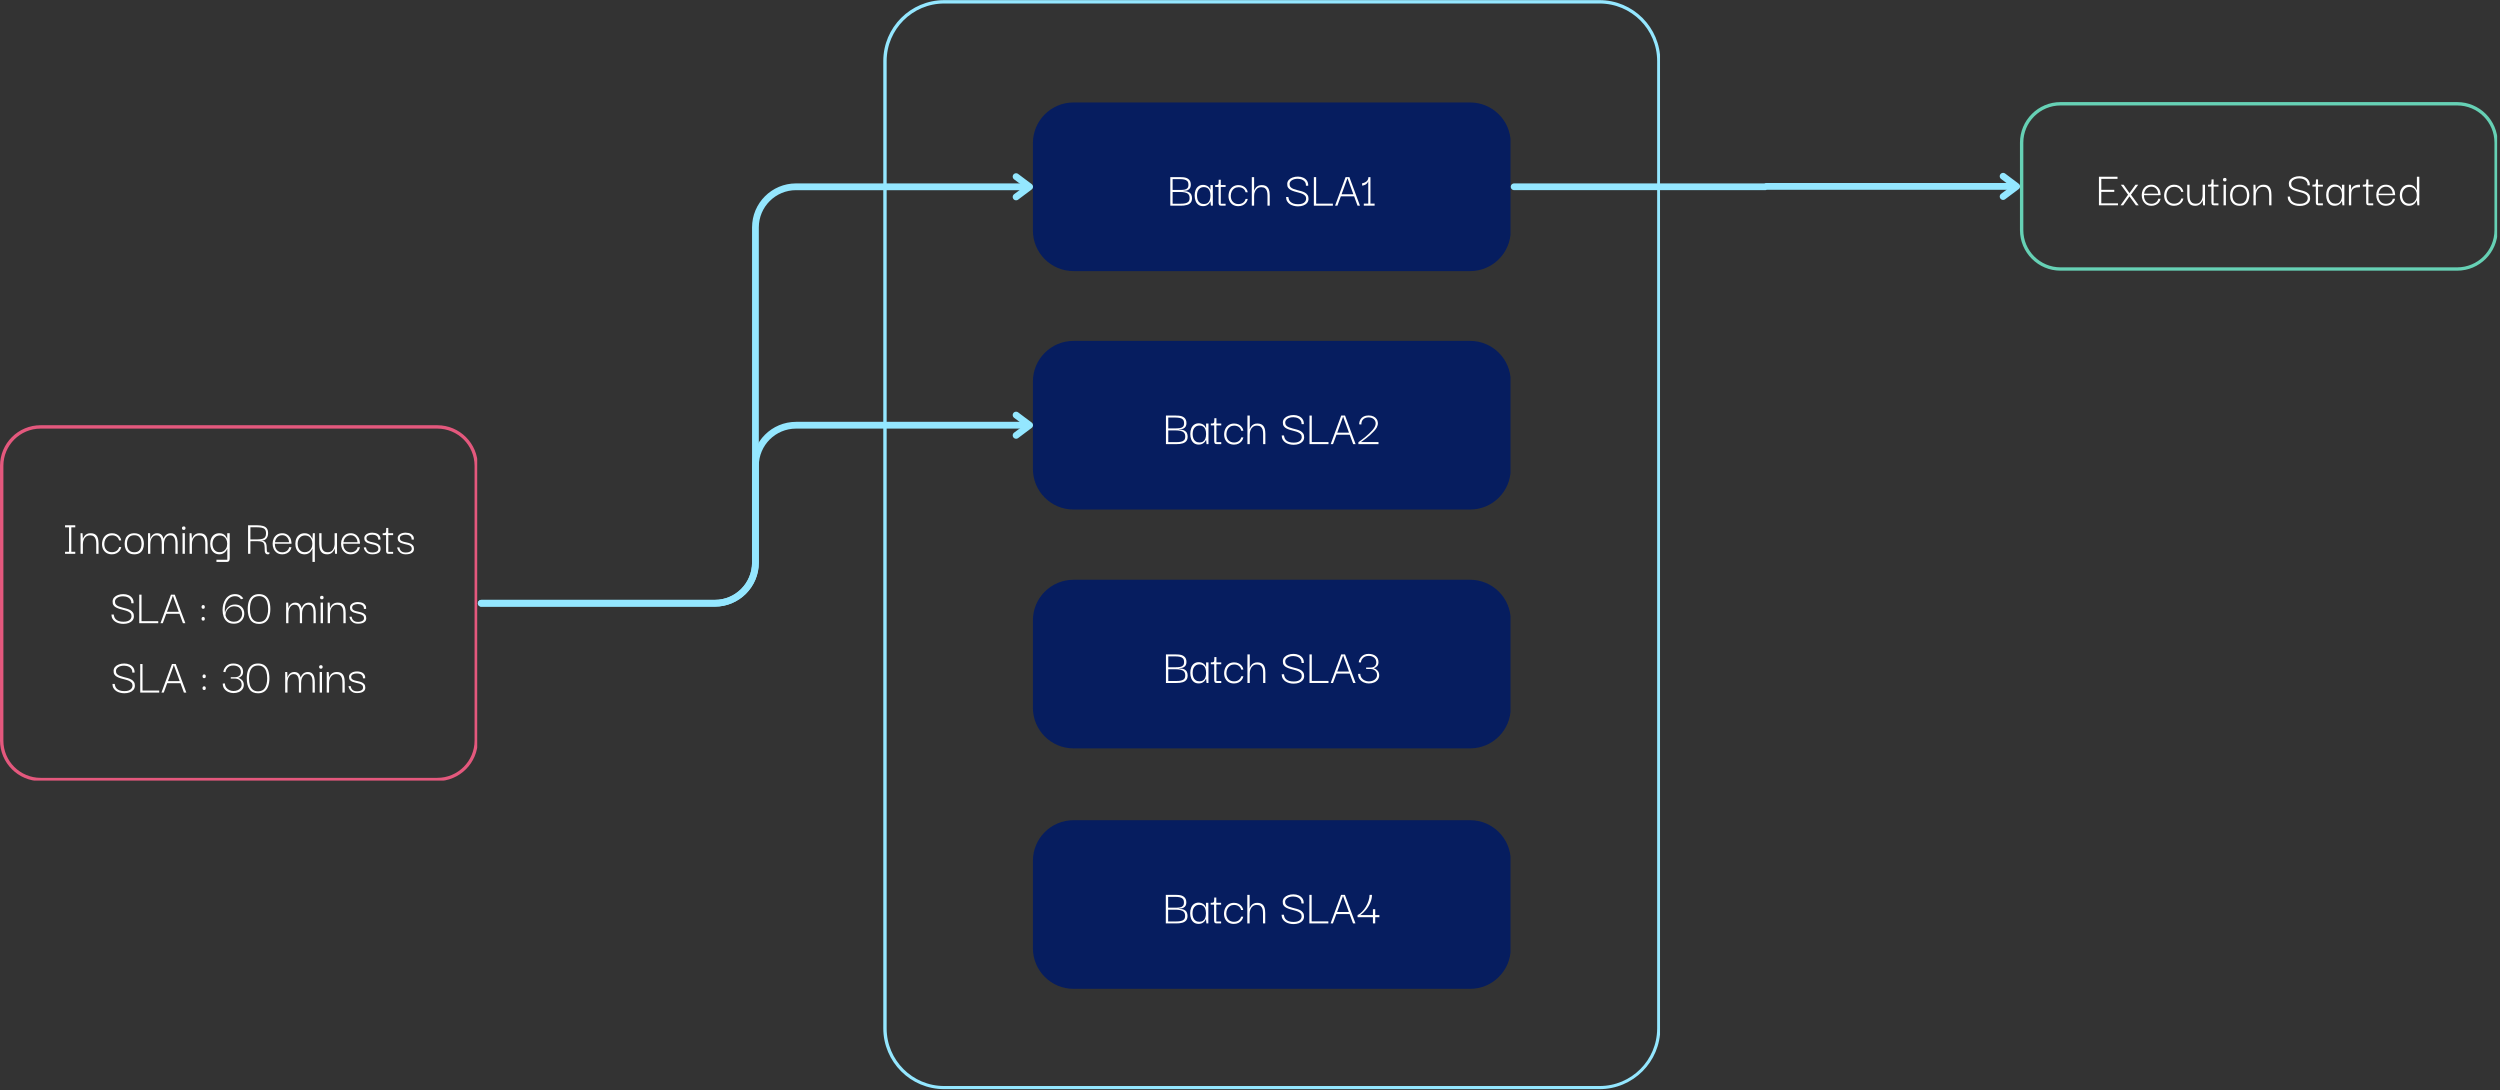<svg xmlns="http://www.w3.org/2000/svg" xmlns:xlink="http://www.w3.org/1999/xlink" width="1477" zoomAndPan="magnify" viewBox="0 0 1107.75 483" height="644" preserveAspectRatio="xMidYMid meet" version="1.0"><rect x="0" y="0" width="1107.75" height="483" fill="#333333" stroke="none"/><defs><g/><clipPath id="da261e2a7f"><path d="M 391.379 0.059 L 735.551 0.059 L 735.551 482.945 L 391.379 482.945 Z M 391.379 0.059 " clip-rule="nonzero"/></clipPath><clipPath id="44354a8220"><path d="M 418.371 0.059 L 708.711 0.059 C 723.617 0.059 735.703 12.145 735.703 27.051 L 735.703 455.609 C 735.703 470.516 723.617 482.602 708.711 482.602 L 418.371 482.602 C 403.465 482.602 391.379 470.516 391.379 455.609 L 391.379 27.051 C 391.379 12.145 403.465 0.059 418.371 0.059 Z M 418.371 0.059 " clip-rule="nonzero"/></clipPath><clipPath id="16d6cd8299"><path d="M 457.676 45.398 L 669.59 45.398 L 669.59 120.125 L 457.676 120.125 Z M 457.676 45.398 " clip-rule="nonzero"/></clipPath><clipPath id="8bdf5d067b"><path d="M 475.672 45.398 L 651.414 45.398 C 661.355 45.398 669.41 53.457 669.41 63.395 L 669.41 102.129 C 669.41 112.066 661.355 120.125 651.414 120.125 L 475.672 120.125 C 465.73 120.125 457.676 112.066 457.676 102.129 L 457.676 63.395 C 457.676 53.457 465.73 45.398 475.672 45.398 Z M 475.672 45.398 " clip-rule="nonzero"/></clipPath><clipPath id="388df44be6"><path d="M 0.676 0.398 L 212.449 0.398 L 212.449 75.125 L 0.676 75.125 Z M 0.676 0.398 " clip-rule="nonzero"/></clipPath><clipPath id="168bf2ef15"><path d="M 18.672 0.398 L 194.414 0.398 C 204.355 0.398 212.41 8.457 212.41 18.395 L 212.41 57.129 C 212.41 67.066 204.355 75.125 194.414 75.125 L 18.672 75.125 C 8.73 75.125 0.676 67.066 0.676 57.129 L 0.676 18.395 C 0.676 8.457 8.73 0.398 18.672 0.398 Z M 18.672 0.398 " clip-rule="nonzero"/></clipPath><clipPath id="1ae4b90402"><rect x="0" width="213" y="0" height="76"/></clipPath><clipPath id="c5571f1bc9"><path d="M 457.676 151.051 L 669.59 151.051 L 669.59 225.777 L 457.676 225.777 Z M 457.676 151.051 " clip-rule="nonzero"/></clipPath><clipPath id="87e1d092dc"><path d="M 475.672 151.051 L 651.414 151.051 C 661.355 151.051 669.41 159.109 669.41 169.047 L 669.41 207.781 C 669.41 217.719 661.355 225.777 651.414 225.777 L 475.672 225.777 C 465.73 225.777 457.676 217.719 457.676 207.781 L 457.676 169.047 C 457.676 159.109 465.73 151.051 475.672 151.051 Z M 475.672 151.051 " clip-rule="nonzero"/></clipPath><clipPath id="dce27c272c"><path d="M 0.676 0.051 L 212.449 0.051 L 212.449 74.777 L 0.676 74.777 Z M 0.676 0.051 " clip-rule="nonzero"/></clipPath><clipPath id="4ebb631c04"><path d="M 18.672 0.051 L 194.414 0.051 C 204.355 0.051 212.41 8.109 212.41 18.047 L 212.41 56.781 C 212.41 66.719 204.355 74.777 194.414 74.777 L 18.672 74.777 C 8.73 74.777 0.676 66.719 0.676 56.781 L 0.676 18.047 C 0.676 8.109 8.73 0.051 18.672 0.051 Z M 18.672 0.051 " clip-rule="nonzero"/></clipPath><clipPath id="188b5a32d2"><rect x="0" width="213" y="0" height="75"/></clipPath><clipPath id="dc4163009f"><path d="M 457.676 256.887 L 669.59 256.887 L 669.59 331.609 L 457.676 331.609 Z M 457.676 256.887 " clip-rule="nonzero"/></clipPath><clipPath id="51dcc97d7c"><path d="M 475.672 256.887 L 651.414 256.887 C 661.355 256.887 669.41 264.941 669.41 274.883 L 669.41 313.613 C 669.41 323.555 661.355 331.609 651.414 331.609 L 475.672 331.609 C 465.73 331.609 457.676 323.555 457.676 313.613 L 457.676 274.883 C 457.676 264.941 465.73 256.887 475.672 256.887 Z M 475.672 256.887 " clip-rule="nonzero"/></clipPath><clipPath id="6767629c94"><path d="M 0.676 0.887 L 212.449 0.887 L 212.449 75.609 L 0.676 75.609 Z M 0.676 0.887 " clip-rule="nonzero"/></clipPath><clipPath id="06ed0c7e3b"><path d="M 18.672 0.887 L 194.414 0.887 C 204.355 0.887 212.41 8.941 212.41 18.883 L 212.41 57.613 C 212.41 67.555 204.355 75.609 194.414 75.609 L 18.672 75.609 C 8.73 75.609 0.676 67.555 0.676 57.613 L 0.676 18.883 C 0.676 8.941 8.73 0.887 18.672 0.887 Z M 18.672 0.887 " clip-rule="nonzero"/></clipPath><clipPath id="aabb52cea3"><rect x="0" width="213" y="0" height="76"/></clipPath><clipPath id="e95328630d"><path d="M 457.676 363.426 L 669.59 363.426 L 669.59 438.152 L 457.676 438.152 Z M 457.676 363.426 " clip-rule="nonzero"/></clipPath><clipPath id="ca73f9a71f"><path d="M 475.672 363.426 L 651.414 363.426 C 661.355 363.426 669.41 371.484 669.41 381.422 L 669.41 420.156 C 669.41 430.094 661.355 438.152 651.414 438.152 L 475.672 438.152 C 465.73 438.152 457.676 430.094 457.676 420.156 L 457.676 381.422 C 457.676 371.484 465.73 363.426 475.672 363.426 Z M 475.672 363.426 " clip-rule="nonzero"/></clipPath><clipPath id="8df38e5e97"><path d="M 0.676 0.426 L 212.449 0.426 L 212.449 75.152 L 0.676 75.152 Z M 0.676 0.426 " clip-rule="nonzero"/></clipPath><clipPath id="c45db0ed93"><path d="M 18.672 0.426 L 194.414 0.426 C 204.355 0.426 212.41 8.484 212.41 18.422 L 212.41 57.156 C 212.41 67.094 204.355 75.152 194.414 75.152 L 18.672 75.152 C 8.73 75.152 0.676 67.094 0.676 57.156 L 0.676 18.422 C 0.676 8.484 8.73 0.426 18.672 0.426 Z M 18.672 0.426 " clip-rule="nonzero"/></clipPath><clipPath id="d7e9593fb6"><rect x="0" width="213" y="0" height="76"/></clipPath><clipPath id="27cc11da51"><path d="M 0.004 188.414 L 211.453 188.414 L 211.453 345.879 L 0.004 345.879 Z M 0.004 188.414 " clip-rule="nonzero"/></clipPath><clipPath id="580ed89f87"><path d="M 18 188.414 L 193.734 188.414 C 203.672 188.414 211.73 196.469 211.73 206.406 L 211.73 328.129 C 211.73 338.066 203.672 346.125 193.734 346.125 L 18 346.125 C 8.062 346.125 0.004 338.066 0.004 328.129 L 0.004 206.406 C 0.004 196.469 8.062 188.414 18 188.414 Z M 18 188.414 " clip-rule="nonzero"/></clipPath><clipPath id="febae0e0cd"><path d="M 895.039 45.23 L 1106.477 45.23 L 1106.477 120 L 895.039 120 Z M 895.039 45.23 " clip-rule="nonzero"/></clipPath><clipPath id="545ba4c61b"><path d="M 913.031 45.23 L 1088.75 45.23 C 1098.688 45.23 1106.742 53.285 1106.742 63.223 L 1106.742 101.949 C 1106.742 111.887 1098.688 119.941 1088.75 119.941 L 913.031 119.941 C 903.094 119.941 895.039 111.887 895.039 101.949 L 895.039 63.223 C 895.039 53.285 903.094 45.23 913.031 45.23 Z M 913.031 45.23 " clip-rule="nonzero"/></clipPath></defs><g clip-path="url(#da261e2a7f)"><g clip-path="url(#44354a8220)"><path stroke-linecap="butt" transform="matrix(0.75, 0, 0, 0.75, 391.379, 0.057)" fill="none" stroke-linejoin="miter" d="M 35.998 0.002 L 423.205 0.002 C 443.085 0.002 459.203 16.12 459.203 35.999 L 459.203 607.54 C 459.203 627.419 443.085 643.538 423.205 643.538 L 35.998 643.538 C 16.119 643.538 0.001 627.419 0.001 607.54 L 0.001 35.999 C 0.001 16.12 16.119 0.002 35.998 0.002 Z M 35.998 0.002 " stroke="#94e7ff" stroke-width="4" stroke-opacity="1" stroke-miterlimit="4"/></g></g><g clip-path="url(#16d6cd8299)"><g clip-path="url(#8bdf5d067b)"><g transform="matrix(1, 0, 0, 1, 457, 45)"><g clip-path="url(#1ae4b90402)"><g clip-path="url(#388df44be6)"><g clip-path="url(#168bf2ef15)"><path fill="#061d5f" d="M 0.676 0.398 L 212.297 0.398 L 212.297 75.125 L 0.676 75.125 Z M 0.676 0.398 " fill-opacity="1" fill-rule="nonzero"/></g></g></g></g></g></g><g fill="#ffffff" fill-opacity="1"><g transform="translate(517.169, 91.139)"><g><path d="M 1.391 0 L 1.391 -12.656 L 5.75 -12.656 C 6.219 -12.656 6.68 -12.633 7.141 -12.594 C 7.609 -12.551 8.039 -12.461 8.438 -12.328 C 8.832 -12.191 9.18 -11.992 9.484 -11.734 C 9.797 -11.484 10.039 -11.156 10.219 -10.75 C 10.395 -10.352 10.484 -9.863 10.484 -9.281 C 10.484 -8.801 10.391 -8.352 10.203 -7.938 C 10.023 -7.531 9.691 -7.195 9.203 -6.938 C 8.723 -6.688 8.031 -6.555 7.125 -6.547 L 7.125 -6.469 C 8.176 -6.457 8.984 -6.305 9.547 -6.016 C 10.109 -5.723 10.492 -5.336 10.703 -4.859 C 10.91 -4.379 11.016 -3.863 11.016 -3.312 C 11.016 -2.719 10.922 -2.227 10.734 -1.844 C 10.547 -1.457 10.281 -1.141 9.938 -0.891 C 9.602 -0.641 9.223 -0.453 8.797 -0.328 C 8.367 -0.203 7.922 -0.113 7.453 -0.062 C 6.984 -0.02 6.516 0 6.047 0 Z M 2.422 -0.875 L 6 -0.875 C 6.738 -0.875 7.406 -0.93 8 -1.047 C 8.602 -1.16 9.078 -1.395 9.422 -1.75 C 9.766 -2.113 9.938 -2.656 9.938 -3.375 C 9.938 -4.133 9.75 -4.707 9.375 -5.094 C 9 -5.477 8.488 -5.738 7.844 -5.875 C 7.195 -6.008 6.477 -6.078 5.688 -6.078 L 2.422 -6.078 Z M 2.422 -6.969 L 5.672 -6.969 C 6.43 -6.969 7.094 -7.016 7.656 -7.109 C 8.219 -7.211 8.648 -7.426 8.953 -7.75 C 9.266 -8.07 9.422 -8.562 9.422 -9.219 C 9.422 -10 9.25 -10.562 8.906 -10.906 C 8.562 -11.258 8.102 -11.488 7.531 -11.594 C 6.957 -11.707 6.344 -11.766 5.688 -11.766 L 2.422 -11.766 Z M 2.422 -6.969 "/></g></g></g><g fill="#ffffff" fill-opacity="1"><g transform="translate(528.973, 91.139)"><g><path d="M 4.109 0.203 C 3.273 0.203 2.578 -0.004 2.016 -0.422 C 1.461 -0.848 1.051 -1.414 0.781 -2.125 C 0.508 -2.832 0.375 -3.625 0.375 -4.5 C 0.375 -5.414 0.516 -6.223 0.797 -6.922 C 1.078 -7.629 1.5 -8.188 2.062 -8.594 C 2.625 -9.008 3.305 -9.219 4.109 -9.219 C 4.566 -9.219 4.969 -9.156 5.312 -9.031 C 5.656 -8.914 5.961 -8.758 6.234 -8.562 C 6.504 -8.375 6.727 -8.156 6.906 -7.906 C 7.094 -7.656 7.242 -7.391 7.359 -7.109 L 7.375 -7.109 L 7.375 -9.125 L 8.438 -9.125 L 8.438 0 L 7.578 0 L 7.391 -1.891 L 7.359 -1.891 C 7.234 -1.617 7.078 -1.359 6.891 -1.109 C 6.703 -0.859 6.473 -0.633 6.203 -0.438 C 5.93 -0.238 5.625 -0.082 5.281 0.031 C 4.938 0.145 4.547 0.203 4.109 0.203 Z M 4.5 -0.734 C 5.145 -0.734 5.68 -0.883 6.109 -1.188 C 6.535 -1.488 6.852 -1.922 7.062 -2.484 C 7.27 -3.047 7.375 -3.707 7.375 -4.469 C 7.375 -5.312 7.258 -6.004 7.031 -6.547 C 6.812 -7.098 6.488 -7.516 6.062 -7.797 C 5.633 -8.086 5.113 -8.234 4.5 -8.234 C 3.789 -8.234 3.207 -8.066 2.75 -7.734 C 2.289 -7.398 1.953 -6.957 1.734 -6.406 C 1.523 -5.852 1.422 -5.219 1.422 -4.5 C 1.422 -3.758 1.531 -3.102 1.75 -2.531 C 1.977 -1.969 2.32 -1.523 2.781 -1.203 C 3.238 -0.891 3.812 -0.734 4.5 -0.734 Z M 4.5 -0.734 "/></g></g></g><g fill="#ffffff" fill-opacity="1"><g transform="translate(538.258, 91.139)"><g><path d="M 2.812 0 C 2.344 0 2.035 -0.133 1.891 -0.406 C 1.754 -0.676 1.688 -1 1.688 -1.375 L 1.688 -8.484 L 2.672 -8.484 L 2.672 -0.875 L 4.812 -0.875 L 4.812 0 Z M 0.188 -8.297 L 0.188 -9.125 C 0.582 -9.125 0.883 -9.141 1.094 -9.172 C 1.312 -9.203 1.461 -9.285 1.547 -9.422 C 1.641 -9.566 1.695 -9.801 1.719 -10.125 C 1.738 -10.445 1.75 -10.898 1.75 -11.484 L 2.672 -11.484 L 2.672 -9.125 L 4.812 -9.125 L 4.812 -8.297 Z M 0.188 -8.297 "/></g></g></g><g fill="#ffffff" fill-opacity="1"><g transform="translate(543.767, 91.139)"><g><path d="M 4.953 0.219 C 4.098 0.219 3.344 0.039 2.688 -0.312 C 2.031 -0.676 1.516 -1.203 1.141 -1.891 C 0.766 -2.578 0.578 -3.395 0.578 -4.344 C 0.609 -5.301 0.805 -6.141 1.172 -6.859 C 1.547 -7.578 2.062 -8.133 2.719 -8.531 C 3.375 -8.926 4.141 -9.125 5.016 -9.125 C 5.766 -9.125 6.422 -8.984 6.984 -8.703 C 7.555 -8.43 8.023 -8.055 8.391 -7.578 C 8.766 -7.098 9.004 -6.551 9.109 -5.938 L 8.141 -5.938 C 7.992 -6.645 7.641 -7.195 7.078 -7.594 C 6.523 -7.988 5.844 -8.188 5.031 -8.188 C 4.344 -8.188 3.742 -8.023 3.234 -7.703 C 2.723 -7.379 2.328 -6.93 2.047 -6.359 C 1.766 -5.797 1.613 -5.141 1.594 -4.391 C 1.594 -3.273 1.895 -2.383 2.5 -1.719 C 3.113 -1.051 3.938 -0.719 4.969 -0.719 C 5.781 -0.719 6.473 -0.922 7.047 -1.328 C 7.629 -1.734 7.992 -2.285 8.141 -2.984 L 9.109 -2.984 C 9.004 -2.367 8.758 -1.82 8.375 -1.344 C 7.988 -0.863 7.508 -0.484 6.938 -0.203 C 6.363 0.078 5.703 0.219 4.953 0.219 Z M 4.953 0.219 "/></g></g></g><g fill="#ffffff" fill-opacity="1"><g transform="translate(553.749, 91.139)"><g><path d="M 0.922 0 L 0.922 -12.656 L 1.953 -12.656 L 1.953 -6.703 L 2 -6.703 C 2.031 -6.805 2.102 -6.984 2.219 -7.234 C 2.344 -7.492 2.531 -7.77 2.781 -8.062 C 3.039 -8.352 3.375 -8.602 3.781 -8.812 C 4.195 -9.02 4.711 -9.125 5.328 -9.125 C 5.953 -9.125 6.473 -9.035 6.891 -8.859 C 7.316 -8.68 7.66 -8.43 7.922 -8.109 C 8.18 -7.797 8.379 -7.441 8.516 -7.047 C 8.648 -6.648 8.738 -6.238 8.781 -5.812 C 8.832 -5.383 8.859 -4.953 8.859 -4.516 L 8.859 0 L 7.875 0 L 7.875 -4.516 C 7.875 -5.266 7.789 -5.91 7.625 -6.453 C 7.457 -7.004 7.176 -7.43 6.781 -7.734 C 6.395 -8.035 5.852 -8.188 5.156 -8.188 C 4.426 -8.188 3.828 -8.004 3.359 -7.641 C 2.891 -7.285 2.535 -6.812 2.297 -6.219 C 2.066 -5.633 1.953 -5 1.953 -4.312 L 1.953 0 Z M 0.922 0 "/></g></g></g><g fill="#ffffff" fill-opacity="1"><g transform="translate(563.619, 91.139)"><g/></g></g><g fill="#ffffff" fill-opacity="1"><g transform="translate(569.15, 91.139)"><g><path d="M 5.984 0.297 C 5.316 0.297 4.676 0.211 4.062 0.047 C 3.445 -0.109 2.883 -0.352 2.375 -0.688 C 1.875 -1.02 1.473 -1.445 1.172 -1.969 C 0.867 -2.488 0.711 -3.113 0.703 -3.844 L 1.734 -3.844 C 1.734 -3.801 1.75 -3.664 1.781 -3.438 C 1.812 -3.219 1.891 -2.945 2.016 -2.625 C 2.141 -2.312 2.352 -2.004 2.656 -1.703 C 2.969 -1.41 3.395 -1.16 3.938 -0.953 C 4.488 -0.754 5.191 -0.656 6.047 -0.656 C 6.828 -0.656 7.453 -0.75 7.922 -0.938 C 8.398 -1.125 8.758 -1.352 9 -1.625 C 9.238 -1.906 9.395 -2.172 9.469 -2.422 C 9.551 -2.68 9.594 -2.879 9.594 -3.016 C 9.613 -3.586 9.473 -4.047 9.172 -4.391 C 8.867 -4.742 8.461 -5.031 7.953 -5.25 C 7.441 -5.469 6.883 -5.648 6.281 -5.797 C 5.688 -5.953 5.086 -6.113 4.484 -6.281 C 3.879 -6.457 3.32 -6.676 2.812 -6.938 C 2.301 -7.195 1.898 -7.547 1.609 -7.984 C 1.316 -8.43 1.188 -9.008 1.219 -9.719 C 1.25 -10.375 1.477 -10.938 1.906 -11.406 C 2.332 -11.883 2.898 -12.25 3.609 -12.5 C 4.316 -12.758 5.098 -12.891 5.953 -12.891 C 6.805 -12.891 7.582 -12.734 8.281 -12.422 C 8.977 -12.117 9.531 -11.672 9.938 -11.078 C 10.352 -10.484 10.547 -9.738 10.516 -8.844 L 9.516 -8.844 C 9.547 -9.469 9.43 -9.984 9.172 -10.391 C 8.922 -10.797 8.598 -11.109 8.203 -11.328 C 7.816 -11.555 7.41 -11.711 6.984 -11.797 C 6.566 -11.879 6.195 -11.922 5.875 -11.922 C 4.832 -11.922 3.977 -11.707 3.312 -11.281 C 2.645 -10.852 2.297 -10.305 2.266 -9.641 C 2.254 -9.078 2.395 -8.617 2.688 -8.266 C 2.988 -7.922 3.395 -7.648 3.906 -7.453 C 4.414 -7.254 4.973 -7.078 5.578 -6.922 C 6.191 -6.773 6.797 -6.617 7.391 -6.453 C 7.992 -6.285 8.547 -6.066 9.047 -5.797 C 9.547 -5.523 9.941 -5.16 10.234 -4.703 C 10.535 -4.254 10.676 -3.672 10.656 -2.953 C 10.625 -2.254 10.398 -1.664 9.984 -1.188 C 9.566 -0.707 9.008 -0.336 8.312 -0.078 C 7.625 0.172 6.848 0.297 5.984 0.297 Z M 5.984 0.297 "/></g></g></g><g fill="#ffffff" fill-opacity="1"><g transform="translate(580.639, 91.139)"><g><path d="M 1.531 -0.266 L 1.531 -12.656 L 2.547 -12.656 L 2.547 -0.266 Z M 1.531 0 L 1.531 -0.906 L 9.953 -0.906 L 9.953 0 Z M 1.531 0 "/></g></g></g><g fill="#ffffff" fill-opacity="1"><g transform="translate(591.117, 91.139)"><g><path d="M 0.453 0 L 5.109 -12.656 L 6.797 -12.656 L 11.484 0 L 10.406 0 L 5.953 -12.188 L 1.484 0 Z M 2.719 -4.156 L 2.922 -5.062 L 9 -5.062 L 9.172 -4.156 Z M 2.719 -4.156 "/></g></g></g><g fill="#ffffff" fill-opacity="1"><g transform="translate(603.01, 91.139)"><g><path d="M 6.078 -0.922 L 6.078 0 L 1.297 0 L 1.297 -0.922 L 3.266 -0.922 L 3.266 -10.797 C 3.098 -10.367 2.879 -10.031 2.609 -9.781 C 2.336 -9.531 2.055 -9.336 1.766 -9.203 C 1.484 -9.078 1.227 -8.992 1 -8.953 C 0.77 -8.922 0.617 -8.906 0.547 -8.906 L 0.547 -9.938 C 0.629 -9.938 0.812 -9.973 1.094 -10.047 C 1.383 -10.117 1.703 -10.254 2.047 -10.453 C 2.391 -10.648 2.688 -10.922 2.938 -11.266 C 3.188 -11.617 3.316 -12.082 3.328 -12.656 L 4.234 -12.656 L 4.234 -0.922 Z M 6.078 -0.922 "/></g></g></g><g clip-path="url(#c5571f1bc9)"><g clip-path="url(#87e1d092dc)"><g transform="matrix(1, 0, 0, 1, 457, 151)"><g clip-path="url(#188b5a32d2)"><g clip-path="url(#dce27c272c)"><g clip-path="url(#4ebb631c04)"><path fill="#061d5f" d="M 0.676 0.051 L 212.297 0.051 L 212.297 74.777 L 0.676 74.777 Z M 0.676 0.051 " fill-opacity="1" fill-rule="nonzero"/></g></g></g></g></g></g><g fill="#ffffff" fill-opacity="1"><g transform="translate(515.236, 196.79)"><g><path d="M 1.391 0 L 1.391 -12.656 L 5.75 -12.656 C 6.219 -12.656 6.68 -12.633 7.141 -12.594 C 7.609 -12.551 8.039 -12.461 8.438 -12.328 C 8.832 -12.191 9.18 -11.992 9.484 -11.734 C 9.797 -11.484 10.039 -11.156 10.219 -10.75 C 10.395 -10.352 10.484 -9.863 10.484 -9.281 C 10.484 -8.801 10.391 -8.352 10.203 -7.938 C 10.023 -7.531 9.691 -7.195 9.203 -6.938 C 8.723 -6.688 8.031 -6.555 7.125 -6.547 L 7.125 -6.469 C 8.176 -6.457 8.984 -6.305 9.547 -6.016 C 10.109 -5.723 10.492 -5.336 10.703 -4.859 C 10.91 -4.379 11.016 -3.863 11.016 -3.312 C 11.016 -2.719 10.922 -2.227 10.734 -1.844 C 10.547 -1.457 10.281 -1.141 9.938 -0.891 C 9.602 -0.641 9.223 -0.453 8.797 -0.328 C 8.367 -0.203 7.922 -0.113 7.453 -0.062 C 6.984 -0.02 6.516 0 6.047 0 Z M 2.422 -0.875 L 6 -0.875 C 6.738 -0.875 7.406 -0.93 8 -1.047 C 8.602 -1.16 9.078 -1.395 9.422 -1.75 C 9.766 -2.113 9.938 -2.656 9.938 -3.375 C 9.938 -4.133 9.75 -4.707 9.375 -5.094 C 9 -5.477 8.488 -5.738 7.844 -5.875 C 7.195 -6.008 6.477 -6.078 5.688 -6.078 L 2.422 -6.078 Z M 2.422 -6.969 L 5.672 -6.969 C 6.43 -6.969 7.094 -7.016 7.656 -7.109 C 8.219 -7.211 8.648 -7.426 8.953 -7.75 C 9.266 -8.07 9.422 -8.562 9.422 -9.219 C 9.422 -10 9.25 -10.562 8.906 -10.906 C 8.562 -11.258 8.102 -11.488 7.531 -11.594 C 6.957 -11.707 6.344 -11.766 5.688 -11.766 L 2.422 -11.766 Z M 2.422 -6.969 "/></g></g></g><g fill="#ffffff" fill-opacity="1"><g transform="translate(527.04, 196.79)"><g><path d="M 4.109 0.203 C 3.273 0.203 2.578 -0.004 2.016 -0.422 C 1.461 -0.848 1.051 -1.414 0.781 -2.125 C 0.508 -2.832 0.375 -3.625 0.375 -4.5 C 0.375 -5.414 0.516 -6.223 0.797 -6.922 C 1.078 -7.629 1.5 -8.188 2.062 -8.594 C 2.625 -9.008 3.305 -9.219 4.109 -9.219 C 4.566 -9.219 4.969 -9.156 5.312 -9.031 C 5.656 -8.914 5.961 -8.758 6.234 -8.562 C 6.504 -8.375 6.727 -8.156 6.906 -7.906 C 7.094 -7.656 7.242 -7.391 7.359 -7.109 L 7.375 -7.109 L 7.375 -9.125 L 8.438 -9.125 L 8.438 0 L 7.578 0 L 7.391 -1.891 L 7.359 -1.891 C 7.234 -1.617 7.078 -1.359 6.891 -1.109 C 6.703 -0.859 6.473 -0.633 6.203 -0.438 C 5.93 -0.238 5.625 -0.082 5.281 0.031 C 4.938 0.145 4.547 0.203 4.109 0.203 Z M 4.5 -0.734 C 5.145 -0.734 5.68 -0.883 6.109 -1.188 C 6.535 -1.488 6.852 -1.922 7.062 -2.484 C 7.27 -3.047 7.375 -3.707 7.375 -4.469 C 7.375 -5.312 7.258 -6.004 7.031 -6.547 C 6.812 -7.098 6.488 -7.516 6.062 -7.797 C 5.633 -8.086 5.113 -8.234 4.5 -8.234 C 3.789 -8.234 3.207 -8.066 2.75 -7.734 C 2.289 -7.398 1.953 -6.957 1.734 -6.406 C 1.523 -5.852 1.422 -5.219 1.422 -4.5 C 1.422 -3.758 1.531 -3.102 1.75 -2.531 C 1.977 -1.969 2.32 -1.523 2.781 -1.203 C 3.238 -0.891 3.812 -0.734 4.5 -0.734 Z M 4.5 -0.734 "/></g></g></g><g fill="#ffffff" fill-opacity="1"><g transform="translate(536.325, 196.79)"><g><path d="M 2.812 0 C 2.344 0 2.035 -0.133 1.891 -0.406 C 1.754 -0.676 1.688 -1 1.688 -1.375 L 1.688 -8.484 L 2.672 -8.484 L 2.672 -0.875 L 4.812 -0.875 L 4.812 0 Z M 0.188 -8.297 L 0.188 -9.125 C 0.582 -9.125 0.883 -9.141 1.094 -9.172 C 1.312 -9.203 1.461 -9.285 1.547 -9.422 C 1.641 -9.566 1.695 -9.801 1.719 -10.125 C 1.738 -10.445 1.75 -10.898 1.75 -11.484 L 2.672 -11.484 L 2.672 -9.125 L 4.812 -9.125 L 4.812 -8.297 Z M 0.188 -8.297 "/></g></g></g><g fill="#ffffff" fill-opacity="1"><g transform="translate(541.834, 196.79)"><g><path d="M 4.953 0.219 C 4.098 0.219 3.344 0.039 2.688 -0.312 C 2.031 -0.676 1.516 -1.203 1.141 -1.891 C 0.766 -2.578 0.578 -3.395 0.578 -4.344 C 0.609 -5.301 0.805 -6.141 1.172 -6.859 C 1.547 -7.578 2.062 -8.133 2.719 -8.531 C 3.375 -8.926 4.141 -9.125 5.016 -9.125 C 5.766 -9.125 6.422 -8.984 6.984 -8.703 C 7.555 -8.43 8.023 -8.055 8.391 -7.578 C 8.766 -7.098 9.004 -6.551 9.109 -5.938 L 8.141 -5.938 C 7.992 -6.645 7.641 -7.195 7.078 -7.594 C 6.523 -7.988 5.844 -8.188 5.031 -8.188 C 4.344 -8.188 3.742 -8.023 3.234 -7.703 C 2.723 -7.379 2.328 -6.93 2.047 -6.359 C 1.766 -5.797 1.613 -5.141 1.594 -4.391 C 1.594 -3.273 1.895 -2.383 2.5 -1.719 C 3.113 -1.051 3.938 -0.719 4.969 -0.719 C 5.781 -0.719 6.473 -0.922 7.047 -1.328 C 7.629 -1.734 7.992 -2.285 8.141 -2.984 L 9.109 -2.984 C 9.004 -2.367 8.758 -1.82 8.375 -1.344 C 7.988 -0.863 7.508 -0.484 6.938 -0.203 C 6.363 0.078 5.703 0.219 4.953 0.219 Z M 4.953 0.219 "/></g></g></g><g fill="#ffffff" fill-opacity="1"><g transform="translate(551.816, 196.79)"><g><path d="M 0.922 0 L 0.922 -12.656 L 1.953 -12.656 L 1.953 -6.703 L 2 -6.703 C 2.031 -6.805 2.102 -6.984 2.219 -7.234 C 2.344 -7.492 2.531 -7.77 2.781 -8.062 C 3.039 -8.352 3.375 -8.602 3.781 -8.812 C 4.195 -9.02 4.711 -9.125 5.328 -9.125 C 5.953 -9.125 6.473 -9.035 6.891 -8.859 C 7.316 -8.68 7.66 -8.43 7.922 -8.109 C 8.18 -7.797 8.379 -7.441 8.516 -7.047 C 8.648 -6.648 8.738 -6.238 8.781 -5.812 C 8.832 -5.383 8.859 -4.953 8.859 -4.516 L 8.859 0 L 7.875 0 L 7.875 -4.516 C 7.875 -5.266 7.789 -5.91 7.625 -6.453 C 7.457 -7.004 7.176 -7.43 6.781 -7.734 C 6.395 -8.035 5.852 -8.188 5.156 -8.188 C 4.426 -8.188 3.828 -8.004 3.359 -7.641 C 2.891 -7.285 2.535 -6.812 2.297 -6.219 C 2.066 -5.633 1.953 -5 1.953 -4.312 L 1.953 0 Z M 0.922 0 "/></g></g></g><g fill="#ffffff" fill-opacity="1"><g transform="translate(561.686, 196.79)"><g/></g></g><g fill="#ffffff" fill-opacity="1"><g transform="translate(567.217, 196.79)"><g><path d="M 5.984 0.297 C 5.316 0.297 4.676 0.211 4.062 0.047 C 3.445 -0.109 2.883 -0.352 2.375 -0.688 C 1.875 -1.02 1.473 -1.445 1.172 -1.969 C 0.867 -2.488 0.711 -3.113 0.703 -3.844 L 1.734 -3.844 C 1.734 -3.801 1.75 -3.664 1.781 -3.438 C 1.812 -3.219 1.891 -2.945 2.016 -2.625 C 2.141 -2.312 2.352 -2.004 2.656 -1.703 C 2.969 -1.41 3.395 -1.16 3.938 -0.953 C 4.488 -0.754 5.191 -0.656 6.047 -0.656 C 6.828 -0.656 7.453 -0.75 7.922 -0.938 C 8.398 -1.125 8.758 -1.352 9 -1.625 C 9.238 -1.906 9.395 -2.172 9.469 -2.422 C 9.551 -2.68 9.594 -2.879 9.594 -3.016 C 9.613 -3.586 9.473 -4.047 9.172 -4.391 C 8.867 -4.742 8.461 -5.031 7.953 -5.25 C 7.441 -5.469 6.883 -5.648 6.281 -5.797 C 5.688 -5.953 5.086 -6.113 4.484 -6.281 C 3.879 -6.457 3.32 -6.676 2.812 -6.938 C 2.301 -7.195 1.898 -7.547 1.609 -7.984 C 1.316 -8.43 1.188 -9.008 1.219 -9.719 C 1.25 -10.375 1.477 -10.938 1.906 -11.406 C 2.332 -11.883 2.898 -12.25 3.609 -12.5 C 4.316 -12.758 5.098 -12.891 5.953 -12.891 C 6.805 -12.891 7.582 -12.734 8.281 -12.422 C 8.977 -12.117 9.531 -11.672 9.938 -11.078 C 10.352 -10.484 10.547 -9.738 10.516 -8.844 L 9.516 -8.844 C 9.547 -9.469 9.43 -9.984 9.172 -10.391 C 8.922 -10.797 8.598 -11.109 8.203 -11.328 C 7.816 -11.555 7.41 -11.711 6.984 -11.797 C 6.566 -11.879 6.195 -11.922 5.875 -11.922 C 4.832 -11.922 3.977 -11.707 3.312 -11.281 C 2.645 -10.852 2.297 -10.305 2.266 -9.641 C 2.254 -9.078 2.395 -8.617 2.688 -8.266 C 2.988 -7.922 3.395 -7.648 3.906 -7.453 C 4.414 -7.254 4.973 -7.078 5.578 -6.922 C 6.191 -6.773 6.797 -6.617 7.391 -6.453 C 7.992 -6.285 8.547 -6.066 9.047 -5.797 C 9.547 -5.523 9.941 -5.16 10.234 -4.703 C 10.535 -4.254 10.676 -3.672 10.656 -2.953 C 10.625 -2.254 10.398 -1.664 9.984 -1.188 C 9.566 -0.707 9.008 -0.336 8.312 -0.078 C 7.625 0.172 6.848 0.297 5.984 0.297 Z M 5.984 0.297 "/></g></g></g><g fill="#ffffff" fill-opacity="1"><g transform="translate(578.706, 196.79)"><g><path d="M 1.531 -0.266 L 1.531 -12.656 L 2.547 -12.656 L 2.547 -0.266 Z M 1.531 0 L 1.531 -0.906 L 9.953 -0.906 L 9.953 0 Z M 1.531 0 "/></g></g></g><g fill="#ffffff" fill-opacity="1"><g transform="translate(589.183, 196.79)"><g><path d="M 0.453 0 L 5.109 -12.656 L 6.797 -12.656 L 11.484 0 L 10.406 0 L 5.953 -12.188 L 1.484 0 Z M 2.719 -4.156 L 2.922 -5.062 L 9 -5.062 L 9.172 -4.156 Z M 2.719 -4.156 "/></g></g></g><g fill="#ffffff" fill-opacity="1"><g transform="translate(601.077, 196.79)"><g><path d="M 0.828 0 L 0.828 -0.859 C 0.848 -0.867 1 -0.973 1.281 -1.172 C 1.562 -1.379 1.938 -1.66 2.406 -2.016 C 2.883 -2.367 3.395 -2.77 3.938 -3.219 C 4.488 -3.676 5.035 -4.16 5.578 -4.672 C 6.129 -5.18 6.625 -5.691 7.062 -6.203 C 7.5 -6.711 7.836 -7.203 8.078 -7.672 C 8.453 -8.453 8.562 -9.156 8.406 -9.781 C 8.258 -10.406 7.91 -10.906 7.359 -11.281 C 6.816 -11.656 6.117 -11.844 5.266 -11.844 C 4.348 -11.832 3.598 -11.562 3.016 -11.031 C 2.43 -10.5 2.141 -9.723 2.141 -8.703 L 1.188 -8.766 C 1.188 -9.586 1.363 -10.289 1.719 -10.875 C 2.07 -11.469 2.562 -11.922 3.188 -12.234 C 3.82 -12.547 4.551 -12.703 5.375 -12.703 C 6.188 -12.703 6.895 -12.555 7.5 -12.266 C 8.102 -11.984 8.57 -11.594 8.906 -11.094 C 9.25 -10.602 9.438 -10.047 9.469 -9.422 C 9.5 -8.797 9.344 -8.129 9 -7.422 C 8.738 -6.922 8.344 -6.383 7.812 -5.812 C 7.289 -5.238 6.719 -4.672 6.094 -4.109 C 5.469 -3.555 4.859 -3.047 4.266 -2.578 C 3.672 -2.117 3.16 -1.738 2.734 -1.438 C 2.316 -1.133 2.066 -0.961 1.984 -0.922 L 9.734 -0.922 L 9.734 0 Z M 0.828 0 "/></g></g></g><g clip-path="url(#dc4163009f)"><g clip-path="url(#51dcc97d7c)"><g transform="matrix(1, 0, 0, 1, 457, 256)"><g clip-path="url(#aabb52cea3)"><g clip-path="url(#6767629c94)"><g clip-path="url(#06ed0c7e3b)"><path fill="#061d5f" d="M 0.676 0.887 L 212.297 0.887 L 212.297 75.609 L 0.676 75.609 Z M 0.676 0.887 " fill-opacity="1" fill-rule="nonzero"/></g></g></g></g></g></g><g fill="#ffffff" fill-opacity="1"><g transform="translate(515.236, 302.625)"><g><path d="M 1.391 0 L 1.391 -12.656 L 5.75 -12.656 C 6.219 -12.656 6.68 -12.633 7.141 -12.594 C 7.609 -12.551 8.039 -12.461 8.438 -12.328 C 8.832 -12.191 9.18 -11.992 9.484 -11.734 C 9.797 -11.484 10.039 -11.156 10.219 -10.75 C 10.395 -10.352 10.484 -9.863 10.484 -9.281 C 10.484 -8.801 10.391 -8.352 10.203 -7.938 C 10.023 -7.531 9.691 -7.195 9.203 -6.938 C 8.723 -6.688 8.031 -6.555 7.125 -6.547 L 7.125 -6.469 C 8.176 -6.457 8.984 -6.305 9.547 -6.016 C 10.109 -5.723 10.492 -5.336 10.703 -4.859 C 10.91 -4.379 11.016 -3.863 11.016 -3.312 C 11.016 -2.719 10.922 -2.227 10.734 -1.844 C 10.547 -1.457 10.281 -1.141 9.938 -0.891 C 9.602 -0.641 9.223 -0.453 8.797 -0.328 C 8.367 -0.203 7.922 -0.113 7.453 -0.062 C 6.984 -0.02 6.516 0 6.047 0 Z M 2.422 -0.875 L 6 -0.875 C 6.738 -0.875 7.406 -0.93 8 -1.047 C 8.602 -1.16 9.078 -1.395 9.422 -1.75 C 9.766 -2.113 9.938 -2.656 9.938 -3.375 C 9.938 -4.133 9.75 -4.707 9.375 -5.094 C 9 -5.477 8.488 -5.738 7.844 -5.875 C 7.195 -6.008 6.477 -6.078 5.688 -6.078 L 2.422 -6.078 Z M 2.422 -6.969 L 5.672 -6.969 C 6.43 -6.969 7.094 -7.016 7.656 -7.109 C 8.219 -7.211 8.648 -7.426 8.953 -7.75 C 9.266 -8.07 9.422 -8.562 9.422 -9.219 C 9.422 -10 9.25 -10.562 8.906 -10.906 C 8.562 -11.258 8.102 -11.488 7.531 -11.594 C 6.957 -11.707 6.344 -11.766 5.688 -11.766 L 2.422 -11.766 Z M 2.422 -6.969 "/></g></g></g><g fill="#ffffff" fill-opacity="1"><g transform="translate(527.04, 302.625)"><g><path d="M 4.109 0.203 C 3.273 0.203 2.578 -0.004 2.016 -0.422 C 1.461 -0.848 1.051 -1.414 0.781 -2.125 C 0.508 -2.832 0.375 -3.625 0.375 -4.5 C 0.375 -5.414 0.516 -6.223 0.797 -6.922 C 1.078 -7.629 1.5 -8.188 2.062 -8.594 C 2.625 -9.008 3.305 -9.219 4.109 -9.219 C 4.566 -9.219 4.969 -9.156 5.312 -9.031 C 5.656 -8.914 5.961 -8.758 6.234 -8.562 C 6.504 -8.375 6.727 -8.156 6.906 -7.906 C 7.094 -7.656 7.242 -7.391 7.359 -7.109 L 7.375 -7.109 L 7.375 -9.125 L 8.438 -9.125 L 8.438 0 L 7.578 0 L 7.391 -1.891 L 7.359 -1.891 C 7.234 -1.617 7.078 -1.359 6.891 -1.109 C 6.703 -0.859 6.473 -0.633 6.203 -0.438 C 5.93 -0.238 5.625 -0.082 5.281 0.031 C 4.938 0.145 4.547 0.203 4.109 0.203 Z M 4.5 -0.734 C 5.145 -0.734 5.68 -0.883 6.109 -1.188 C 6.535 -1.488 6.852 -1.922 7.062 -2.484 C 7.27 -3.047 7.375 -3.707 7.375 -4.469 C 7.375 -5.312 7.258 -6.004 7.031 -6.547 C 6.812 -7.098 6.488 -7.516 6.062 -7.797 C 5.633 -8.086 5.113 -8.234 4.5 -8.234 C 3.789 -8.234 3.207 -8.066 2.75 -7.734 C 2.289 -7.398 1.953 -6.957 1.734 -6.406 C 1.523 -5.852 1.422 -5.219 1.422 -4.5 C 1.422 -3.758 1.531 -3.102 1.75 -2.531 C 1.977 -1.969 2.32 -1.523 2.781 -1.203 C 3.238 -0.891 3.812 -0.734 4.5 -0.734 Z M 4.5 -0.734 "/></g></g></g><g fill="#ffffff" fill-opacity="1"><g transform="translate(536.325, 302.625)"><g><path d="M 2.812 0 C 2.344 0 2.035 -0.133 1.891 -0.406 C 1.754 -0.676 1.688 -1 1.688 -1.375 L 1.688 -8.484 L 2.672 -8.484 L 2.672 -0.875 L 4.812 -0.875 L 4.812 0 Z M 0.188 -8.297 L 0.188 -9.125 C 0.582 -9.125 0.883 -9.141 1.094 -9.172 C 1.312 -9.203 1.461 -9.285 1.547 -9.422 C 1.641 -9.566 1.695 -9.801 1.719 -10.125 C 1.738 -10.445 1.75 -10.898 1.75 -11.484 L 2.672 -11.484 L 2.672 -9.125 L 4.812 -9.125 L 4.812 -8.297 Z M 0.188 -8.297 "/></g></g></g><g fill="#ffffff" fill-opacity="1"><g transform="translate(541.834, 302.625)"><g><path d="M 4.953 0.219 C 4.098 0.219 3.344 0.039 2.688 -0.312 C 2.031 -0.676 1.516 -1.203 1.141 -1.891 C 0.766 -2.578 0.578 -3.395 0.578 -4.344 C 0.609 -5.301 0.805 -6.141 1.172 -6.859 C 1.547 -7.578 2.062 -8.133 2.719 -8.531 C 3.375 -8.926 4.141 -9.125 5.016 -9.125 C 5.766 -9.125 6.422 -8.984 6.984 -8.703 C 7.555 -8.43 8.023 -8.055 8.391 -7.578 C 8.766 -7.098 9.004 -6.551 9.109 -5.938 L 8.141 -5.938 C 7.992 -6.645 7.641 -7.195 7.078 -7.594 C 6.523 -7.988 5.844 -8.188 5.031 -8.188 C 4.344 -8.188 3.742 -8.023 3.234 -7.703 C 2.723 -7.379 2.328 -6.93 2.047 -6.359 C 1.766 -5.797 1.613 -5.141 1.594 -4.391 C 1.594 -3.273 1.895 -2.383 2.5 -1.719 C 3.113 -1.051 3.938 -0.719 4.969 -0.719 C 5.781 -0.719 6.473 -0.922 7.047 -1.328 C 7.629 -1.734 7.992 -2.285 8.141 -2.984 L 9.109 -2.984 C 9.004 -2.367 8.758 -1.82 8.375 -1.344 C 7.988 -0.863 7.508 -0.484 6.938 -0.203 C 6.363 0.078 5.703 0.219 4.953 0.219 Z M 4.953 0.219 "/></g></g></g><g fill="#ffffff" fill-opacity="1"><g transform="translate(551.816, 302.625)"><g><path d="M 0.922 0 L 0.922 -12.656 L 1.953 -12.656 L 1.953 -6.703 L 2 -6.703 C 2.031 -6.805 2.102 -6.984 2.219 -7.234 C 2.344 -7.492 2.531 -7.77 2.781 -8.062 C 3.039 -8.352 3.375 -8.602 3.781 -8.812 C 4.195 -9.02 4.711 -9.125 5.328 -9.125 C 5.953 -9.125 6.473 -9.035 6.891 -8.859 C 7.316 -8.68 7.66 -8.43 7.922 -8.109 C 8.18 -7.797 8.379 -7.441 8.516 -7.047 C 8.648 -6.648 8.738 -6.238 8.781 -5.812 C 8.832 -5.383 8.859 -4.953 8.859 -4.516 L 8.859 0 L 7.875 0 L 7.875 -4.516 C 7.875 -5.266 7.789 -5.91 7.625 -6.453 C 7.457 -7.004 7.176 -7.43 6.781 -7.734 C 6.395 -8.035 5.852 -8.188 5.156 -8.188 C 4.426 -8.188 3.828 -8.004 3.359 -7.641 C 2.891 -7.285 2.535 -6.812 2.297 -6.219 C 2.066 -5.633 1.953 -5 1.953 -4.312 L 1.953 0 Z M 0.922 0 "/></g></g></g><g fill="#ffffff" fill-opacity="1"><g transform="translate(561.686, 302.625)"><g/></g></g><g fill="#ffffff" fill-opacity="1"><g transform="translate(567.217, 302.625)"><g><path d="M 5.984 0.297 C 5.316 0.297 4.676 0.211 4.062 0.047 C 3.445 -0.109 2.883 -0.352 2.375 -0.688 C 1.875 -1.02 1.473 -1.445 1.172 -1.969 C 0.867 -2.488 0.711 -3.113 0.703 -3.844 L 1.734 -3.844 C 1.734 -3.801 1.75 -3.664 1.781 -3.438 C 1.812 -3.219 1.891 -2.945 2.016 -2.625 C 2.141 -2.312 2.352 -2.004 2.656 -1.703 C 2.969 -1.41 3.395 -1.16 3.938 -0.953 C 4.488 -0.754 5.191 -0.656 6.047 -0.656 C 6.828 -0.656 7.453 -0.75 7.922 -0.938 C 8.398 -1.125 8.758 -1.352 9 -1.625 C 9.238 -1.906 9.395 -2.172 9.469 -2.422 C 9.551 -2.68 9.594 -2.879 9.594 -3.016 C 9.613 -3.586 9.473 -4.047 9.172 -4.391 C 8.867 -4.742 8.461 -5.031 7.953 -5.25 C 7.441 -5.469 6.883 -5.648 6.281 -5.797 C 5.688 -5.953 5.086 -6.113 4.484 -6.281 C 3.879 -6.457 3.32 -6.676 2.812 -6.938 C 2.301 -7.195 1.898 -7.547 1.609 -7.984 C 1.316 -8.43 1.188 -9.008 1.219 -9.719 C 1.25 -10.375 1.477 -10.938 1.906 -11.406 C 2.332 -11.883 2.898 -12.25 3.609 -12.5 C 4.316 -12.758 5.098 -12.891 5.953 -12.891 C 6.805 -12.891 7.582 -12.734 8.281 -12.422 C 8.977 -12.117 9.531 -11.672 9.938 -11.078 C 10.352 -10.484 10.547 -9.738 10.516 -8.844 L 9.516 -8.844 C 9.547 -9.469 9.43 -9.984 9.172 -10.391 C 8.922 -10.797 8.598 -11.109 8.203 -11.328 C 7.816 -11.555 7.41 -11.711 6.984 -11.797 C 6.566 -11.879 6.195 -11.922 5.875 -11.922 C 4.832 -11.922 3.977 -11.707 3.312 -11.281 C 2.645 -10.852 2.297 -10.305 2.266 -9.641 C 2.254 -9.078 2.395 -8.617 2.688 -8.266 C 2.988 -7.922 3.395 -7.648 3.906 -7.453 C 4.414 -7.254 4.973 -7.078 5.578 -6.922 C 6.191 -6.773 6.797 -6.617 7.391 -6.453 C 7.992 -6.285 8.547 -6.066 9.047 -5.797 C 9.547 -5.523 9.941 -5.16 10.234 -4.703 C 10.535 -4.254 10.676 -3.672 10.656 -2.953 C 10.625 -2.254 10.398 -1.664 9.984 -1.188 C 9.566 -0.707 9.008 -0.336 8.312 -0.078 C 7.625 0.172 6.848 0.297 5.984 0.297 Z M 5.984 0.297 "/></g></g></g><g fill="#ffffff" fill-opacity="1"><g transform="translate(578.706, 302.625)"><g><path d="M 1.531 -0.266 L 1.531 -12.656 L 2.547 -12.656 L 2.547 -0.266 Z M 1.531 0 L 1.531 -0.906 L 9.953 -0.906 L 9.953 0 Z M 1.531 0 "/></g></g></g><g fill="#ffffff" fill-opacity="1"><g transform="translate(589.183, 302.625)"><g><path d="M 0.453 0 L 5.109 -12.656 L 6.797 -12.656 L 11.484 0 L 10.406 0 L 5.953 -12.188 L 1.484 0 Z M 2.719 -4.156 L 2.922 -5.062 L 9 -5.062 L 9.172 -4.156 Z M 2.719 -4.156 "/></g></g></g><g fill="#ffffff" fill-opacity="1"><g transform="translate(601.077, 302.625)"><g><path d="M 5.438 0.219 C 4.676 0.219 3.938 0.062 3.219 -0.25 C 2.5 -0.562 1.898 -1.023 1.422 -1.641 C 0.953 -2.266 0.711 -3.051 0.703 -4 L 1.656 -4.062 C 1.707 -3.289 1.922 -2.656 2.297 -2.156 C 2.68 -1.664 3.156 -1.301 3.719 -1.062 C 4.281 -0.82 4.863 -0.703 5.469 -0.703 C 6.125 -0.703 6.723 -0.812 7.266 -1.031 C 7.816 -1.258 8.254 -1.586 8.578 -2.016 C 8.91 -2.441 9.078 -2.945 9.078 -3.531 C 9.078 -4.051 8.973 -4.488 8.766 -4.844 C 8.555 -5.195 8.297 -5.473 7.984 -5.672 C 7.672 -5.879 7.352 -6.02 7.031 -6.094 C 6.707 -6.164 6.441 -6.203 6.234 -6.203 L 4.266 -6.203 L 4.266 -6.828 L 6.25 -6.828 C 6.77 -6.828 7.219 -6.922 7.594 -7.109 C 7.969 -7.297 8.254 -7.562 8.453 -7.906 C 8.648 -8.258 8.75 -8.648 8.75 -9.078 C 8.75 -9.992 8.441 -10.707 7.828 -11.219 C 7.223 -11.738 6.406 -12 5.375 -12 C 4.738 -12 4.203 -11.895 3.766 -11.688 C 3.336 -11.477 2.988 -11.219 2.719 -10.906 C 2.445 -10.594 2.25 -10.27 2.125 -9.938 C 2 -9.602 1.922 -9.312 1.891 -9.062 L 0.969 -9.156 C 0.977 -9.344 1.031 -9.586 1.125 -9.891 C 1.219 -10.203 1.367 -10.523 1.578 -10.859 C 1.785 -11.203 2.051 -11.523 2.375 -11.828 C 2.707 -12.141 3.117 -12.395 3.609 -12.594 C 4.109 -12.789 4.695 -12.891 5.375 -12.891 C 6.676 -12.891 7.723 -12.562 8.516 -11.906 C 9.316 -11.25 9.719 -10.352 9.719 -9.219 C 9.719 -8.477 9.52 -7.891 9.125 -7.453 C 8.738 -7.023 8.227 -6.711 7.594 -6.516 C 8.258 -6.336 8.832 -5.984 9.312 -5.453 C 9.801 -4.922 10.047 -4.242 10.047 -3.422 C 10.047 -2.703 9.844 -2.062 9.438 -1.5 C 9.039 -0.945 8.492 -0.52 7.797 -0.219 C 7.109 0.07 6.32 0.219 5.438 0.219 Z M 5.438 0.219 "/></g></g></g><g clip-path="url(#e95328630d)"><g clip-path="url(#ca73f9a71f)"><g transform="matrix(1, 0, 0, 1, 457, 363)"><g clip-path="url(#d7e9593fb6)"><g clip-path="url(#8df38e5e97)"><g clip-path="url(#c45db0ed93)"><path fill="#061d5f" d="M 0.676 0.426 L 212.297 0.426 L 212.297 75.152 L 0.676 75.152 Z M 0.676 0.426 " fill-opacity="1" fill-rule="nonzero"/></g></g></g></g></g></g><g fill="#ffffff" fill-opacity="1"><g transform="translate(515.177, 409.167)"><g><path d="M 1.391 0 L 1.391 -12.656 L 5.75 -12.656 C 6.219 -12.656 6.68 -12.633 7.141 -12.594 C 7.609 -12.551 8.039 -12.461 8.438 -12.328 C 8.832 -12.191 9.18 -11.992 9.484 -11.734 C 9.797 -11.484 10.039 -11.156 10.219 -10.75 C 10.395 -10.352 10.484 -9.863 10.484 -9.281 C 10.484 -8.801 10.391 -8.352 10.203 -7.938 C 10.023 -7.531 9.691 -7.195 9.203 -6.938 C 8.723 -6.688 8.031 -6.555 7.125 -6.547 L 7.125 -6.469 C 8.176 -6.457 8.984 -6.305 9.547 -6.016 C 10.109 -5.723 10.492 -5.336 10.703 -4.859 C 10.91 -4.379 11.016 -3.863 11.016 -3.312 C 11.016 -2.719 10.922 -2.227 10.734 -1.844 C 10.547 -1.457 10.281 -1.141 9.938 -0.891 C 9.602 -0.641 9.223 -0.453 8.797 -0.328 C 8.367 -0.203 7.922 -0.113 7.453 -0.062 C 6.984 -0.02 6.516 0 6.047 0 Z M 2.422 -0.875 L 6 -0.875 C 6.738 -0.875 7.406 -0.93 8 -1.047 C 8.602 -1.16 9.078 -1.395 9.422 -1.75 C 9.766 -2.113 9.938 -2.656 9.938 -3.375 C 9.938 -4.133 9.75 -4.707 9.375 -5.094 C 9 -5.477 8.488 -5.738 7.844 -5.875 C 7.195 -6.008 6.477 -6.078 5.688 -6.078 L 2.422 -6.078 Z M 2.422 -6.969 L 5.672 -6.969 C 6.43 -6.969 7.094 -7.016 7.656 -7.109 C 8.219 -7.211 8.648 -7.426 8.953 -7.75 C 9.266 -8.07 9.422 -8.562 9.422 -9.219 C 9.422 -10 9.25 -10.562 8.906 -10.906 C 8.562 -11.258 8.102 -11.488 7.531 -11.594 C 6.957 -11.707 6.344 -11.766 5.688 -11.766 L 2.422 -11.766 Z M 2.422 -6.969 "/></g></g></g><g fill="#ffffff" fill-opacity="1"><g transform="translate(526.981, 409.167)"><g><path d="M 4.109 0.203 C 3.273 0.203 2.578 -0.004 2.016 -0.422 C 1.461 -0.848 1.051 -1.414 0.781 -2.125 C 0.508 -2.832 0.375 -3.625 0.375 -4.5 C 0.375 -5.414 0.516 -6.223 0.797 -6.922 C 1.078 -7.629 1.5 -8.188 2.062 -8.594 C 2.625 -9.008 3.305 -9.219 4.109 -9.219 C 4.566 -9.219 4.969 -9.156 5.312 -9.031 C 5.656 -8.914 5.961 -8.758 6.234 -8.562 C 6.504 -8.375 6.727 -8.156 6.906 -7.906 C 7.094 -7.656 7.242 -7.391 7.359 -7.109 L 7.375 -7.109 L 7.375 -9.125 L 8.438 -9.125 L 8.438 0 L 7.578 0 L 7.391 -1.891 L 7.359 -1.891 C 7.234 -1.617 7.078 -1.359 6.891 -1.109 C 6.703 -0.859 6.473 -0.633 6.203 -0.438 C 5.93 -0.238 5.625 -0.082 5.281 0.031 C 4.938 0.145 4.547 0.203 4.109 0.203 Z M 4.5 -0.734 C 5.145 -0.734 5.68 -0.883 6.109 -1.188 C 6.535 -1.488 6.852 -1.922 7.062 -2.484 C 7.27 -3.047 7.375 -3.707 7.375 -4.469 C 7.375 -5.312 7.258 -6.004 7.031 -6.547 C 6.812 -7.098 6.488 -7.516 6.062 -7.797 C 5.633 -8.086 5.113 -8.234 4.5 -8.234 C 3.789 -8.234 3.207 -8.066 2.75 -7.734 C 2.289 -7.398 1.953 -6.957 1.734 -6.406 C 1.523 -5.852 1.422 -5.219 1.422 -4.5 C 1.422 -3.758 1.531 -3.102 1.75 -2.531 C 1.977 -1.969 2.32 -1.523 2.781 -1.203 C 3.238 -0.891 3.812 -0.734 4.5 -0.734 Z M 4.5 -0.734 "/></g></g></g><g fill="#ffffff" fill-opacity="1"><g transform="translate(536.267, 409.167)"><g><path d="M 2.812 0 C 2.344 0 2.035 -0.133 1.891 -0.406 C 1.754 -0.676 1.688 -1 1.688 -1.375 L 1.688 -8.484 L 2.672 -8.484 L 2.672 -0.875 L 4.812 -0.875 L 4.812 0 Z M 0.188 -8.297 L 0.188 -9.125 C 0.582 -9.125 0.883 -9.141 1.094 -9.172 C 1.312 -9.203 1.461 -9.285 1.547 -9.422 C 1.641 -9.566 1.695 -9.801 1.719 -10.125 C 1.738 -10.445 1.75 -10.898 1.75 -11.484 L 2.672 -11.484 L 2.672 -9.125 L 4.812 -9.125 L 4.812 -8.297 Z M 0.188 -8.297 "/></g></g></g><g fill="#ffffff" fill-opacity="1"><g transform="translate(541.775, 409.167)"><g><path d="M 4.953 0.219 C 4.098 0.219 3.344 0.039 2.688 -0.312 C 2.031 -0.676 1.516 -1.203 1.141 -1.891 C 0.766 -2.578 0.578 -3.395 0.578 -4.344 C 0.609 -5.301 0.805 -6.141 1.172 -6.859 C 1.547 -7.578 2.062 -8.133 2.719 -8.531 C 3.375 -8.926 4.141 -9.125 5.016 -9.125 C 5.766 -9.125 6.422 -8.984 6.984 -8.703 C 7.555 -8.43 8.023 -8.055 8.391 -7.578 C 8.766 -7.098 9.004 -6.551 9.109 -5.938 L 8.141 -5.938 C 7.992 -6.645 7.641 -7.195 7.078 -7.594 C 6.523 -7.988 5.844 -8.188 5.031 -8.188 C 4.344 -8.188 3.742 -8.023 3.234 -7.703 C 2.723 -7.379 2.328 -6.93 2.047 -6.359 C 1.766 -5.797 1.613 -5.141 1.594 -4.391 C 1.594 -3.273 1.895 -2.383 2.5 -1.719 C 3.113 -1.051 3.938 -0.719 4.969 -0.719 C 5.781 -0.719 6.473 -0.922 7.047 -1.328 C 7.629 -1.734 7.992 -2.285 8.141 -2.984 L 9.109 -2.984 C 9.004 -2.367 8.758 -1.82 8.375 -1.344 C 7.988 -0.863 7.508 -0.484 6.938 -0.203 C 6.363 0.078 5.703 0.219 4.953 0.219 Z M 4.953 0.219 "/></g></g></g><g fill="#ffffff" fill-opacity="1"><g transform="translate(551.758, 409.167)"><g><path d="M 0.922 0 L 0.922 -12.656 L 1.953 -12.656 L 1.953 -6.703 L 2 -6.703 C 2.031 -6.805 2.102 -6.984 2.219 -7.234 C 2.344 -7.492 2.531 -7.77 2.781 -8.062 C 3.039 -8.352 3.375 -8.602 3.781 -8.812 C 4.195 -9.02 4.711 -9.125 5.328 -9.125 C 5.953 -9.125 6.473 -9.035 6.891 -8.859 C 7.316 -8.68 7.66 -8.43 7.922 -8.109 C 8.18 -7.797 8.379 -7.441 8.516 -7.047 C 8.648 -6.648 8.738 -6.238 8.781 -5.812 C 8.832 -5.383 8.859 -4.953 8.859 -4.516 L 8.859 0 L 7.875 0 L 7.875 -4.516 C 7.875 -5.266 7.789 -5.91 7.625 -6.453 C 7.457 -7.004 7.176 -7.43 6.781 -7.734 C 6.395 -8.035 5.852 -8.188 5.156 -8.188 C 4.426 -8.188 3.828 -8.004 3.359 -7.641 C 2.891 -7.285 2.535 -6.812 2.297 -6.219 C 2.066 -5.633 1.953 -5 1.953 -4.312 L 1.953 0 Z M 0.922 0 "/></g></g></g><g fill="#ffffff" fill-opacity="1"><g transform="translate(561.628, 409.167)"><g/></g></g><g fill="#ffffff" fill-opacity="1"><g transform="translate(567.159, 409.167)"><g><path d="M 5.984 0.297 C 5.316 0.297 4.676 0.211 4.062 0.047 C 3.445 -0.109 2.883 -0.352 2.375 -0.688 C 1.875 -1.02 1.473 -1.445 1.172 -1.969 C 0.867 -2.488 0.711 -3.113 0.703 -3.844 L 1.734 -3.844 C 1.734 -3.801 1.75 -3.664 1.781 -3.438 C 1.812 -3.219 1.891 -2.945 2.016 -2.625 C 2.141 -2.312 2.352 -2.004 2.656 -1.703 C 2.969 -1.41 3.395 -1.16 3.938 -0.953 C 4.488 -0.754 5.191 -0.656 6.047 -0.656 C 6.828 -0.656 7.453 -0.75 7.922 -0.938 C 8.398 -1.125 8.758 -1.352 9 -1.625 C 9.238 -1.906 9.395 -2.172 9.469 -2.422 C 9.551 -2.68 9.594 -2.879 9.594 -3.016 C 9.613 -3.586 9.473 -4.047 9.172 -4.391 C 8.867 -4.742 8.461 -5.031 7.953 -5.25 C 7.441 -5.469 6.883 -5.648 6.281 -5.797 C 5.688 -5.953 5.086 -6.113 4.484 -6.281 C 3.879 -6.457 3.32 -6.676 2.812 -6.938 C 2.301 -7.195 1.898 -7.547 1.609 -7.984 C 1.316 -8.43 1.188 -9.008 1.219 -9.719 C 1.25 -10.375 1.477 -10.938 1.906 -11.406 C 2.332 -11.883 2.898 -12.25 3.609 -12.5 C 4.316 -12.758 5.098 -12.891 5.953 -12.891 C 6.805 -12.891 7.582 -12.734 8.281 -12.422 C 8.977 -12.117 9.531 -11.672 9.938 -11.078 C 10.352 -10.484 10.547 -9.738 10.516 -8.844 L 9.516 -8.844 C 9.547 -9.469 9.43 -9.984 9.172 -10.391 C 8.922 -10.797 8.598 -11.109 8.203 -11.328 C 7.816 -11.555 7.41 -11.711 6.984 -11.797 C 6.566 -11.879 6.195 -11.922 5.875 -11.922 C 4.832 -11.922 3.977 -11.707 3.312 -11.281 C 2.645 -10.852 2.297 -10.305 2.266 -9.641 C 2.254 -9.078 2.395 -8.617 2.688 -8.266 C 2.988 -7.922 3.395 -7.648 3.906 -7.453 C 4.414 -7.254 4.973 -7.078 5.578 -6.922 C 6.191 -6.773 6.797 -6.617 7.391 -6.453 C 7.992 -6.285 8.547 -6.066 9.047 -5.797 C 9.547 -5.523 9.941 -5.16 10.234 -4.703 C 10.535 -4.254 10.676 -3.672 10.656 -2.953 C 10.625 -2.254 10.398 -1.664 9.984 -1.188 C 9.566 -0.707 9.008 -0.336 8.312 -0.078 C 7.625 0.172 6.848 0.297 5.984 0.297 Z M 5.984 0.297 "/></g></g></g><g fill="#ffffff" fill-opacity="1"><g transform="translate(578.648, 409.167)"><g><path d="M 1.531 -0.266 L 1.531 -12.656 L 2.547 -12.656 L 2.547 -0.266 Z M 1.531 0 L 1.531 -0.906 L 9.953 -0.906 L 9.953 0 Z M 1.531 0 "/></g></g></g><g fill="#ffffff" fill-opacity="1"><g transform="translate(589.125, 409.167)"><g><path d="M 0.453 0 L 5.109 -12.656 L 6.797 -12.656 L 11.484 0 L 10.406 0 L 5.953 -12.188 L 1.484 0 Z M 2.719 -4.156 L 2.922 -5.062 L 9 -5.062 L 9.172 -4.156 Z M 2.719 -4.156 "/></g></g></g><g fill="#ffffff" fill-opacity="1"><g transform="translate(601.018, 409.167)"><g><path d="M 0.516 -2.766 L 0.516 -3.688 C 1.203 -4.02 1.863 -4.508 2.5 -5.156 C 3.145 -5.812 3.711 -6.555 4.203 -7.391 C 4.703 -8.234 5.098 -9.109 5.391 -10.016 C 5.68 -10.922 5.832 -11.801 5.844 -12.656 L 6.906 -12.656 C 6.906 -11.52 6.672 -10.391 6.203 -9.266 C 5.742 -8.141 5.117 -7.094 4.328 -6.125 C 3.535 -5.156 2.66 -4.344 1.703 -3.688 L 10.188 -3.688 L 10.188 -2.766 Z M 7.328 0 L 7.328 -6.312 L 8.344 -6.312 L 8.344 0 Z M 7.328 0 "/></g></g></g><g clip-path="url(#27cc11da51)"><g clip-path="url(#580ed89f87)"><path stroke-linecap="butt" transform="matrix(0.75, 0, 0, 0.75, 0.004, 188.413)" fill="none" stroke-linejoin="miter" d="M 24 0.001 L 258.365 0.001 C 271.618 0.001 282.365 10.743 282.365 23.996 L 282.365 186.33 C 282.365 199.583 271.618 210.33 258.365 210.33 L 24 210.33 C 10.747 210.33 -0.001 199.583 -0.001 186.33 L -0.001 23.996 C -0.001 10.743 10.747 0.001 24 0.001 Z M 24 0.001 " stroke="#e4587d" stroke-width="4" stroke-opacity="1" stroke-miterlimit="4"/></g></g><g fill="#ffffff" fill-opacity="1"><g transform="translate(27.556, 245.4)"><g><path d="M 3.031 -0.406 L 3.031 -12.25 L 4.047 -12.25 L 4.047 -0.406 Z M 1.266 0 L 1.266 -0.906 L 5.797 -0.906 L 5.797 0 Z M 1.266 -11.734 L 1.266 -12.656 L 5.797 -12.656 L 5.797 -11.734 Z M 1.266 -11.734 "/></g></g></g><g fill="#ffffff" fill-opacity="1"><g transform="translate(34.818, 245.4)"><g><path d="M 0.875 0 L 0.875 -9.125 L 1.734 -9.125 L 1.906 -6.703 L 1.953 -6.703 C 1.984 -6.805 2.055 -6.984 2.172 -7.234 C 2.297 -7.492 2.484 -7.77 2.734 -8.062 C 2.992 -8.352 3.332 -8.602 3.75 -8.812 C 4.176 -9.02 4.703 -9.125 5.328 -9.125 C 5.953 -9.125 6.473 -9.035 6.891 -8.859 C 7.305 -8.68 7.645 -8.438 7.906 -8.125 C 8.164 -7.82 8.363 -7.469 8.5 -7.062 C 8.633 -6.664 8.723 -6.25 8.766 -5.812 C 8.816 -5.383 8.844 -4.953 8.844 -4.516 L 8.844 0 L 7.828 0 L 7.828 -4.516 C 7.828 -5.266 7.742 -5.91 7.578 -6.453 C 7.41 -7.004 7.129 -7.43 6.734 -7.734 C 6.348 -8.035 5.812 -8.188 5.125 -8.188 C 4.395 -8.188 3.789 -8.004 3.312 -7.641 C 2.844 -7.285 2.488 -6.812 2.25 -6.219 C 2.02 -5.633 1.906 -5 1.906 -4.312 L 1.906 0 Z M 0.875 0 "/></g></g></g><g fill="#ffffff" fill-opacity="1"><g transform="translate(44.621, 245.4)"><g><path d="M 4.953 0.219 C 4.098 0.219 3.344 0.039 2.688 -0.312 C 2.031 -0.676 1.516 -1.203 1.141 -1.891 C 0.766 -2.578 0.578 -3.395 0.578 -4.344 C 0.609 -5.301 0.805 -6.141 1.172 -6.859 C 1.547 -7.578 2.062 -8.133 2.719 -8.531 C 3.375 -8.926 4.141 -9.125 5.016 -9.125 C 5.766 -9.125 6.422 -8.984 6.984 -8.703 C 7.555 -8.43 8.023 -8.055 8.391 -7.578 C 8.766 -7.098 9.004 -6.551 9.109 -5.938 L 8.141 -5.938 C 7.992 -6.645 7.641 -7.195 7.078 -7.594 C 6.523 -7.988 5.844 -8.188 5.031 -8.188 C 4.344 -8.188 3.742 -8.023 3.234 -7.703 C 2.723 -7.379 2.328 -6.93 2.047 -6.359 C 1.766 -5.797 1.613 -5.141 1.594 -4.391 C 1.594 -3.273 1.895 -2.383 2.5 -1.719 C 3.113 -1.051 3.938 -0.719 4.969 -0.719 C 5.781 -0.719 6.473 -0.922 7.047 -1.328 C 7.629 -1.734 7.992 -2.285 8.141 -2.984 L 9.109 -2.984 C 9.004 -2.367 8.758 -1.82 8.375 -1.344 C 7.988 -0.863 7.508 -0.484 6.938 -0.203 C 6.363 0.078 5.703 0.219 4.953 0.219 Z M 4.953 0.219 "/></g></g></g><g fill="#ffffff" fill-opacity="1"><g transform="translate(54.604, 245.4)"><g><path d="M 4.906 0.219 C 3.957 0.219 3.164 0.02 2.531 -0.375 C 1.895 -0.77 1.414 -1.316 1.094 -2.016 C 0.781 -2.723 0.625 -3.523 0.625 -4.422 C 0.625 -5.336 0.781 -6.148 1.094 -6.859 C 1.414 -7.578 1.895 -8.133 2.531 -8.531 C 3.164 -8.926 3.957 -9.125 4.906 -9.125 C 6.281 -9.125 7.332 -8.691 8.062 -7.828 C 8.789 -6.973 9.156 -5.836 9.156 -4.422 C 9.156 -3.555 9.004 -2.766 8.703 -2.047 C 8.398 -1.336 7.93 -0.781 7.297 -0.375 C 6.672 0.02 5.875 0.219 4.906 0.219 Z M 4.906 -0.703 C 5.738 -0.703 6.391 -0.891 6.859 -1.266 C 7.328 -1.641 7.648 -2.113 7.828 -2.688 C 8.016 -3.258 8.109 -3.848 8.109 -4.453 C 8.109 -5.066 8.016 -5.66 7.828 -6.234 C 7.648 -6.816 7.328 -7.297 6.859 -7.672 C 6.391 -8.047 5.738 -8.234 4.906 -8.234 C 4.082 -8.234 3.426 -8.047 2.938 -7.672 C 2.457 -7.297 2.125 -6.816 1.938 -6.234 C 1.75 -5.66 1.656 -5.066 1.656 -4.453 C 1.656 -3.848 1.75 -3.258 1.938 -2.688 C 2.125 -2.113 2.457 -1.641 2.938 -1.266 C 3.426 -0.891 4.082 -0.703 4.906 -0.703 Z M 4.906 -0.703 "/></g></g></g><g fill="#ffffff" fill-opacity="1"><g transform="translate(64.721, 245.4)"><g><path d="M 0.875 0 L 0.875 -9.125 L 1.781 -9.125 L 1.891 -6.703 L 1.938 -6.703 C 1.969 -6.836 2.035 -7.035 2.141 -7.297 C 2.254 -7.555 2.426 -7.82 2.656 -8.094 C 2.895 -8.375 3.195 -8.613 3.562 -8.812 C 3.926 -9.02 4.395 -9.125 4.969 -9.125 C 5.551 -9.125 6.031 -9.004 6.406 -8.766 C 6.781 -8.523 7.066 -8.223 7.266 -7.859 C 7.473 -7.492 7.625 -7.109 7.719 -6.703 L 7.75 -6.703 C 7.801 -6.836 7.891 -7.035 8.016 -7.297 C 8.141 -7.555 8.328 -7.828 8.578 -8.109 C 8.828 -8.398 9.145 -8.641 9.531 -8.828 C 9.926 -9.023 10.406 -9.125 10.969 -9.125 C 11.551 -9.125 12.035 -9.004 12.422 -8.766 C 12.805 -8.523 13.102 -8.223 13.312 -7.859 C 13.531 -7.492 13.688 -7.098 13.781 -6.672 C 13.883 -6.254 13.945 -5.848 13.969 -5.453 C 13.988 -5.066 14 -4.754 14 -4.516 L 14 0 L 13 0 L 13 -4.516 C 13 -4.785 12.984 -5.125 12.953 -5.531 C 12.93 -5.938 12.848 -6.344 12.703 -6.75 C 12.566 -7.156 12.344 -7.492 12.031 -7.766 C 11.719 -8.047 11.273 -8.188 10.703 -8.188 C 10.078 -8.188 9.562 -8.004 9.156 -7.641 C 8.75 -7.285 8.441 -6.812 8.234 -6.219 C 8.035 -5.633 7.938 -5 7.938 -4.312 L 7.938 0 L 6.953 0 L 6.953 -4.516 C 6.953 -4.785 6.938 -5.125 6.906 -5.531 C 6.875 -5.938 6.789 -6.344 6.656 -6.75 C 6.52 -7.156 6.297 -7.492 5.984 -7.766 C 5.672 -8.047 5.227 -8.188 4.656 -8.188 C 4.02 -8.188 3.492 -8.004 3.078 -7.641 C 2.672 -7.285 2.367 -6.812 2.172 -6.219 C 1.984 -5.633 1.891 -5 1.891 -4.312 L 1.891 0 Z M 0.875 0 "/></g></g></g><g fill="#ffffff" fill-opacity="1"><g transform="translate(79.695, 245.4)"><g><path d="M 1.188 0 L 1.188 -9.125 L 2.219 -9.125 L 2.219 0 Z M 1.734 -10.594 C 1.43 -10.594 1.223 -10.672 1.109 -10.828 C 0.992 -10.984 0.938 -11.164 0.938 -11.375 C 0.938 -11.582 0.992 -11.758 1.109 -11.906 C 1.223 -12.062 1.43 -12.141 1.734 -12.141 C 2.047 -12.141 2.25 -12.062 2.344 -11.906 C 2.445 -11.758 2.5 -11.582 2.5 -11.375 C 2.5 -11.164 2.445 -10.984 2.344 -10.828 C 2.25 -10.672 2.047 -10.594 1.734 -10.594 Z M 1.734 -10.594 "/></g></g></g><g fill="#ffffff" fill-opacity="1"><g transform="translate(83.135, 245.4)"><g><path d="M 0.875 0 L 0.875 -9.125 L 1.734 -9.125 L 1.906 -6.703 L 1.953 -6.703 C 1.984 -6.805 2.055 -6.984 2.172 -7.234 C 2.297 -7.492 2.484 -7.77 2.734 -8.062 C 2.992 -8.352 3.332 -8.602 3.75 -8.812 C 4.176 -9.02 4.703 -9.125 5.328 -9.125 C 5.953 -9.125 6.473 -9.035 6.891 -8.859 C 7.305 -8.68 7.645 -8.438 7.906 -8.125 C 8.164 -7.82 8.363 -7.469 8.5 -7.062 C 8.633 -6.664 8.723 -6.25 8.766 -5.812 C 8.816 -5.383 8.844 -4.953 8.844 -4.516 L 8.844 0 L 7.828 0 L 7.828 -4.516 C 7.828 -5.266 7.742 -5.91 7.578 -6.453 C 7.41 -7.004 7.129 -7.43 6.734 -7.734 C 6.348 -8.035 5.812 -8.188 5.125 -8.188 C 4.395 -8.188 3.789 -8.004 3.312 -7.641 C 2.844 -7.285 2.488 -6.812 2.25 -6.219 C 2.02 -5.633 1.906 -5 1.906 -4.312 L 1.906 0 Z M 0.875 0 "/></g></g></g><g fill="#ffffff" fill-opacity="1"><g transform="translate(92.938, 245.4)"><g><path d="M 2.969 3.594 L 2.969 2.625 L 7.781 2.625 L 7.781 -2.203 L 7.734 -2.203 C 7.703 -2.129 7.613 -1.957 7.469 -1.688 C 7.332 -1.426 7.125 -1.145 6.844 -0.844 C 6.57 -0.551 6.223 -0.301 5.797 -0.094 C 5.379 0.113 4.867 0.219 4.266 0.219 C 3.398 0.219 2.66 0.008 2.047 -0.406 C 1.441 -0.82 0.984 -1.379 0.672 -2.078 C 0.359 -2.785 0.203 -3.578 0.203 -4.453 C 0.203 -5.336 0.359 -6.133 0.672 -6.844 C 0.984 -7.562 1.445 -8.117 2.062 -8.516 C 2.676 -8.922 3.422 -9.125 4.297 -9.125 C 4.91 -9.125 5.43 -9.02 5.859 -8.812 C 6.285 -8.602 6.629 -8.348 6.891 -8.047 C 7.148 -7.742 7.344 -7.461 7.469 -7.203 C 7.602 -6.941 7.688 -6.758 7.719 -6.656 L 7.75 -6.656 L 7.75 -9.125 L 8.844 -9.125 L 8.844 1.953 C 8.844 2.285 8.801 2.57 8.719 2.812 C 8.645 3.062 8.516 3.254 8.328 3.391 C 8.141 3.523 7.867 3.594 7.516 3.594 Z M 4.406 -0.734 C 5.02 -0.734 5.578 -0.875 6.078 -1.156 C 6.578 -1.445 6.977 -1.875 7.281 -2.438 C 7.582 -3 7.734 -3.672 7.734 -4.453 C 7.734 -5.234 7.586 -5.895 7.297 -6.438 C 7.016 -6.988 6.641 -7.41 6.172 -7.703 C 5.703 -7.992 5.16 -8.141 4.547 -8.141 C 3.797 -8.141 3.172 -7.961 2.672 -7.609 C 2.18 -7.254 1.816 -6.797 1.578 -6.234 C 1.336 -5.672 1.219 -5.078 1.219 -4.453 C 1.219 -3.836 1.32 -3.238 1.531 -2.656 C 1.75 -2.082 2.094 -1.617 2.562 -1.266 C 3.039 -0.91 3.656 -0.734 4.406 -0.734 Z M 4.406 -0.734 "/></g></g></g><g fill="#ffffff" fill-opacity="1"><g transform="translate(102.92, 245.4)"><g/></g></g><g fill="#ffffff" fill-opacity="1"><g transform="translate(108.451, 245.4)"><g><path d="M 1.469 0 L 1.469 -12.656 L 5.391 -12.656 C 6.461 -12.656 7.363 -12.551 8.094 -12.344 C 8.832 -12.133 9.391 -11.773 9.766 -11.266 C 10.148 -10.754 10.344 -10.035 10.344 -9.109 C 10.344 -8.535 10.238 -8 10.031 -7.5 C 9.82 -7.008 9.492 -6.609 9.047 -6.297 C 8.609 -5.992 8.035 -5.844 7.328 -5.844 C 7.91 -5.844 8.367 -5.734 8.703 -5.516 C 9.035 -5.297 9.27 -5.016 9.406 -4.672 C 9.551 -4.328 9.641 -3.953 9.672 -3.547 C 9.711 -3.148 9.734 -2.754 9.734 -2.359 C 9.734 -1.973 9.754 -1.629 9.797 -1.328 C 9.848 -1.023 9.953 -0.812 10.109 -0.688 C 10.273 -0.57 10.539 -0.578 10.906 -0.703 L 10.906 0.047 C 10.832 0.109 10.688 0.16 10.469 0.203 C 10.25 0.242 10.008 0.227 9.75 0.156 C 9.5 0.082 9.285 -0.086 9.109 -0.359 C 8.93 -0.629 8.844 -1.039 8.844 -1.594 C 8.844 -2.469 8.805 -3.164 8.734 -3.688 C 8.672 -4.207 8.531 -4.602 8.312 -4.875 C 8.094 -5.145 7.75 -5.332 7.281 -5.438 C 6.82 -5.539 6.203 -5.594 5.422 -5.594 C 4.648 -5.594 3.676 -5.586 2.5 -5.578 L 2.5 0 Z M 2.5 -6.406 L 5.797 -6.406 C 6.617 -6.406 7.297 -6.484 7.828 -6.641 C 8.367 -6.797 8.77 -7.066 9.031 -7.453 C 9.289 -7.836 9.422 -8.375 9.422 -9.062 C 9.422 -9.852 9.254 -10.441 8.922 -10.828 C 8.598 -11.211 8.129 -11.461 7.516 -11.578 C 6.898 -11.703 6.148 -11.766 5.266 -11.766 L 2.5 -11.766 Z M 2.5 -6.406 "/></g></g></g><g fill="#ffffff" fill-opacity="1"><g transform="translate(120.142, 245.4)"><g><path d="M 4.953 0.219 C 3.973 0.219 3.164 -0.008 2.531 -0.469 C 1.895 -0.938 1.414 -1.531 1.094 -2.25 C 0.781 -2.977 0.633 -3.734 0.656 -4.516 C 0.656 -5.328 0.816 -6.082 1.141 -6.781 C 1.473 -7.488 1.957 -8.055 2.594 -8.484 C 3.227 -8.91 4.004 -9.125 4.922 -9.125 C 5.691 -9.125 6.367 -8.953 6.953 -8.609 C 7.547 -8.273 8.02 -7.805 8.375 -7.203 C 8.738 -6.598 8.945 -5.875 9 -5.031 C 9.008 -4.957 9.016 -4.867 9.016 -4.766 C 9.016 -4.66 9.016 -4.562 9.016 -4.469 L 1.641 -4.469 C 1.641 -3.32 1.926 -2.398 2.5 -1.703 C 3.082 -1.016 3.898 -0.672 4.953 -0.672 C 5.711 -0.672 6.375 -0.875 6.938 -1.281 C 7.5 -1.688 7.848 -2.234 7.984 -2.922 L 9 -2.922 C 8.895 -2.305 8.656 -1.758 8.281 -1.281 C 7.906 -0.812 7.43 -0.441 6.859 -0.172 C 6.285 0.086 5.648 0.219 4.953 0.219 Z M 1.703 -5.156 L 7.953 -5.156 C 7.941 -5.438 7.879 -5.754 7.766 -6.109 C 7.648 -6.461 7.473 -6.801 7.234 -7.125 C 6.992 -7.457 6.68 -7.727 6.297 -7.938 C 5.922 -8.145 5.461 -8.25 4.922 -8.25 C 4.43 -8.25 4 -8.16 3.625 -7.984 C 3.25 -7.816 2.926 -7.586 2.656 -7.297 C 2.395 -7.016 2.188 -6.691 2.031 -6.328 C 1.875 -5.961 1.766 -5.57 1.703 -5.156 Z M 1.703 -5.156 "/></g></g></g><g fill="#ffffff" fill-opacity="1"><g transform="translate(130.147, 245.4)"><g><path d="M 4.812 0.219 C 3.938 0.219 3.195 0.016 2.594 -0.391 C 1.988 -0.805 1.523 -1.363 1.203 -2.062 C 0.879 -2.77 0.719 -3.555 0.719 -4.422 C 0.719 -5.328 0.879 -6.129 1.203 -6.828 C 1.523 -7.535 1.992 -8.094 2.609 -8.5 C 3.223 -8.914 3.957 -9.125 4.812 -9.125 C 5.438 -9.125 5.961 -9.02 6.391 -8.812 C 6.816 -8.602 7.156 -8.348 7.406 -8.047 C 7.664 -7.742 7.859 -7.461 7.984 -7.203 C 8.117 -6.941 8.207 -6.758 8.25 -6.656 L 8.297 -6.656 L 8.484 -9.125 L 9.359 -9.125 L 9.359 3.594 L 8.297 3.594 L 8.297 -2.203 L 8.25 -2.203 C 8.219 -2.129 8.129 -1.957 7.984 -1.688 C 7.848 -1.426 7.645 -1.145 7.375 -0.844 C 7.102 -0.551 6.758 -0.301 6.344 -0.094 C 5.926 0.113 5.414 0.219 4.812 0.219 Z M 4.922 -0.734 C 5.535 -0.734 6.094 -0.875 6.594 -1.156 C 7.102 -1.445 7.504 -1.875 7.797 -2.438 C 8.098 -3 8.25 -3.672 8.25 -4.453 C 8.25 -5.234 8.109 -5.895 7.828 -6.438 C 7.555 -6.988 7.18 -7.41 6.703 -7.703 C 6.223 -7.992 5.68 -8.141 5.078 -8.141 C 4.328 -8.141 3.703 -7.961 3.203 -7.609 C 2.703 -7.254 2.332 -6.797 2.094 -6.234 C 1.852 -5.672 1.734 -5.078 1.734 -4.453 C 1.734 -3.836 1.844 -3.238 2.062 -2.656 C 2.281 -2.082 2.625 -1.617 3.094 -1.266 C 3.562 -0.91 4.172 -0.734 4.922 -0.734 Z M 4.922 -0.734 "/></g></g></g><g fill="#ffffff" fill-opacity="1"><g transform="translate(140.625, 245.4)"><g><path d="M 4.359 0.219 C 3.785 0.219 3.289 0.141 2.875 -0.016 C 2.469 -0.18 2.129 -0.41 1.859 -0.703 C 1.598 -0.992 1.391 -1.332 1.234 -1.719 C 1.086 -2.102 0.984 -2.52 0.922 -2.969 C 0.859 -3.414 0.828 -3.879 0.828 -4.359 L 0.828 -9.125 L 1.844 -9.125 L 1.844 -4.359 C 1.844 -3.68 1.91 -3.066 2.047 -2.516 C 2.191 -1.961 2.469 -1.523 2.875 -1.203 C 3.281 -0.879 3.859 -0.719 4.609 -0.719 C 5.328 -0.719 5.898 -0.883 6.328 -1.219 C 6.754 -1.562 7.07 -2 7.281 -2.531 C 7.488 -3.062 7.609 -3.629 7.641 -4.234 L 7.641 -9.125 L 8.703 -9.125 L 8.703 0 L 7.844 0 L 7.672 -2.188 L 7.625 -2.188 C 7.551 -1.945 7.43 -1.691 7.266 -1.422 C 7.098 -1.148 6.883 -0.883 6.625 -0.625 C 6.363 -0.375 6.047 -0.172 5.672 -0.016 C 5.297 0.141 4.859 0.219 4.359 0.219 Z M 4.359 0.219 "/></g></g></g><g fill="#ffffff" fill-opacity="1"><g transform="translate(150.472, 245.4)"><g><path d="M 4.953 0.219 C 3.973 0.219 3.164 -0.008 2.531 -0.469 C 1.895 -0.938 1.414 -1.531 1.094 -2.25 C 0.781 -2.977 0.633 -3.734 0.656 -4.516 C 0.656 -5.328 0.816 -6.082 1.141 -6.781 C 1.473 -7.488 1.957 -8.055 2.594 -8.484 C 3.227 -8.91 4.004 -9.125 4.922 -9.125 C 5.691 -9.125 6.367 -8.953 6.953 -8.609 C 7.547 -8.273 8.02 -7.805 8.375 -7.203 C 8.738 -6.598 8.945 -5.875 9 -5.031 C 9.008 -4.957 9.016 -4.867 9.016 -4.766 C 9.016 -4.66 9.016 -4.562 9.016 -4.469 L 1.641 -4.469 C 1.641 -3.32 1.926 -2.398 2.5 -1.703 C 3.082 -1.016 3.898 -0.672 4.953 -0.672 C 5.711 -0.672 6.375 -0.875 6.938 -1.281 C 7.5 -1.688 7.848 -2.234 7.984 -2.922 L 9 -2.922 C 8.895 -2.305 8.656 -1.758 8.281 -1.281 C 7.906 -0.812 7.43 -0.441 6.859 -0.172 C 6.285 0.086 5.648 0.219 4.953 0.219 Z M 1.703 -5.156 L 7.953 -5.156 C 7.941 -5.438 7.879 -5.754 7.766 -6.109 C 7.648 -6.461 7.473 -6.801 7.234 -7.125 C 6.992 -7.457 6.68 -7.727 6.297 -7.938 C 5.922 -8.145 5.461 -8.25 4.922 -8.25 C 4.43 -8.25 4 -8.16 3.625 -7.984 C 3.25 -7.816 2.926 -7.586 2.656 -7.297 C 2.395 -7.016 2.188 -6.691 2.031 -6.328 C 1.875 -5.961 1.766 -5.57 1.703 -5.156 Z M 1.703 -5.156 "/></g></g></g><g fill="#ffffff" fill-opacity="1"><g transform="translate(160.477, 245.4)"><g><path d="M 4.5 0.219 C 3.883 0.219 3.359 0.133 2.922 -0.031 C 2.484 -0.207 2.125 -0.43 1.844 -0.703 C 1.562 -0.973 1.336 -1.25 1.172 -1.531 C 1.004 -1.812 0.883 -2.07 0.812 -2.312 C 0.75 -2.551 0.719 -2.734 0.719 -2.859 L 1.734 -2.859 C 1.734 -2.836 1.75 -2.711 1.781 -2.484 C 1.82 -2.254 1.926 -1.988 2.094 -1.688 C 2.27 -1.383 2.547 -1.125 2.922 -0.906 C 3.297 -0.688 3.82 -0.578 4.5 -0.578 C 4.988 -0.578 5.438 -0.633 5.844 -0.75 C 6.25 -0.863 6.57 -1.039 6.812 -1.281 C 7.051 -1.531 7.172 -1.859 7.172 -2.266 C 7.172 -2.742 7.016 -3.113 6.703 -3.375 C 6.398 -3.645 6.008 -3.844 5.531 -3.969 C 5.051 -4.094 4.547 -4.211 4.016 -4.328 C 3.492 -4.441 3 -4.586 2.531 -4.766 C 2.062 -4.941 1.676 -5.203 1.375 -5.547 C 1.082 -5.898 0.938 -6.375 0.938 -6.969 C 0.957 -7.688 1.297 -8.266 1.953 -8.703 C 2.617 -9.148 3.469 -9.375 4.5 -9.375 C 4.883 -9.375 5.297 -9.328 5.734 -9.234 C 6.172 -9.148 6.57 -8.992 6.938 -8.766 C 7.301 -8.547 7.598 -8.238 7.828 -7.844 C 8.066 -7.457 8.16 -6.945 8.109 -6.312 L 7.125 -6.312 C 7.145 -6.781 7.066 -7.156 6.891 -7.438 C 6.723 -7.727 6.488 -7.953 6.188 -8.109 C 5.895 -8.266 5.594 -8.363 5.281 -8.406 C 4.969 -8.457 4.68 -8.484 4.422 -8.484 C 3.723 -8.484 3.129 -8.352 2.641 -8.094 C 2.148 -7.844 1.906 -7.453 1.906 -6.922 C 1.906 -6.484 2.055 -6.145 2.359 -5.906 C 2.66 -5.664 3.051 -5.484 3.531 -5.359 C 4.008 -5.234 4.508 -5.117 5.031 -5.016 C 5.562 -4.91 6.066 -4.758 6.547 -4.562 C 7.023 -4.363 7.41 -4.082 7.703 -3.719 C 8.004 -3.363 8.156 -2.863 8.156 -2.219 C 8.156 -1.633 7.992 -1.16 7.672 -0.797 C 7.348 -0.441 6.91 -0.18 6.359 -0.016 C 5.805 0.141 5.188 0.219 4.5 0.219 Z M 4.5 0.219 "/></g></g></g><g fill="#ffffff" fill-opacity="1"><g transform="translate(169.381, 245.4)"><g><path d="M 2.812 0 C 2.344 0 2.035 -0.133 1.891 -0.406 C 1.754 -0.676 1.688 -1 1.688 -1.375 L 1.688 -8.484 L 2.672 -8.484 L 2.672 -0.875 L 4.812 -0.875 L 4.812 0 Z M 0.188 -8.297 L 0.188 -9.125 C 0.582 -9.125 0.883 -9.141 1.094 -9.172 C 1.312 -9.203 1.461 -9.285 1.547 -9.422 C 1.641 -9.566 1.695 -9.801 1.719 -10.125 C 1.738 -10.445 1.75 -10.898 1.75 -11.484 L 2.672 -11.484 L 2.672 -9.125 L 4.812 -9.125 L 4.812 -8.297 Z M 0.188 -8.297 "/></g></g></g><g fill="#ffffff" fill-opacity="1"><g transform="translate(175.271, 245.4)"><g><path d="M 4.5 0.219 C 3.883 0.219 3.359 0.133 2.922 -0.031 C 2.484 -0.207 2.125 -0.43 1.844 -0.703 C 1.562 -0.973 1.336 -1.25 1.172 -1.531 C 1.004 -1.812 0.883 -2.07 0.812 -2.312 C 0.75 -2.551 0.719 -2.734 0.719 -2.859 L 1.734 -2.859 C 1.734 -2.836 1.75 -2.711 1.781 -2.484 C 1.82 -2.254 1.926 -1.988 2.094 -1.688 C 2.27 -1.383 2.547 -1.125 2.922 -0.906 C 3.297 -0.688 3.82 -0.578 4.5 -0.578 C 4.988 -0.578 5.438 -0.633 5.844 -0.75 C 6.25 -0.863 6.57 -1.039 6.812 -1.281 C 7.051 -1.531 7.172 -1.859 7.172 -2.266 C 7.172 -2.742 7.016 -3.113 6.703 -3.375 C 6.398 -3.645 6.008 -3.844 5.531 -3.969 C 5.051 -4.094 4.547 -4.211 4.016 -4.328 C 3.492 -4.441 3 -4.586 2.531 -4.766 C 2.062 -4.941 1.676 -5.203 1.375 -5.547 C 1.082 -5.898 0.938 -6.375 0.938 -6.969 C 0.957 -7.688 1.297 -8.266 1.953 -8.703 C 2.617 -9.148 3.469 -9.375 4.5 -9.375 C 4.883 -9.375 5.297 -9.328 5.734 -9.234 C 6.172 -9.148 6.57 -8.992 6.938 -8.766 C 7.301 -8.547 7.598 -8.238 7.828 -7.844 C 8.066 -7.457 8.16 -6.945 8.109 -6.312 L 7.125 -6.312 C 7.145 -6.781 7.066 -7.156 6.891 -7.438 C 6.723 -7.727 6.488 -7.953 6.188 -8.109 C 5.895 -8.266 5.594 -8.363 5.281 -8.406 C 4.969 -8.457 4.68 -8.484 4.422 -8.484 C 3.723 -8.484 3.129 -8.352 2.641 -8.094 C 2.148 -7.844 1.906 -7.453 1.906 -6.922 C 1.906 -6.484 2.055 -6.145 2.359 -5.906 C 2.66 -5.664 3.051 -5.484 3.531 -5.359 C 4.008 -5.234 4.508 -5.117 5.031 -5.016 C 5.562 -4.91 6.066 -4.758 6.547 -4.562 C 7.023 -4.363 7.41 -4.082 7.703 -3.719 C 8.004 -3.363 8.156 -2.863 8.156 -2.219 C 8.156 -1.633 7.992 -1.16 7.672 -0.797 C 7.348 -0.441 6.91 -0.18 6.359 -0.016 C 5.805 0.141 5.188 0.219 4.5 0.219 Z M 4.5 0.219 "/></g></g></g><g fill="#ffffff" fill-opacity="1"><g transform="translate(48.68, 276.143)"><g><path d="M 5.984 0.297 C 5.316 0.297 4.676 0.211 4.062 0.047 C 3.445 -0.109 2.883 -0.352 2.375 -0.688 C 1.875 -1.02 1.473 -1.445 1.172 -1.969 C 0.867 -2.488 0.711 -3.113 0.703 -3.844 L 1.734 -3.844 C 1.734 -3.801 1.75 -3.664 1.781 -3.438 C 1.812 -3.219 1.891 -2.945 2.016 -2.625 C 2.141 -2.312 2.352 -2.004 2.656 -1.703 C 2.969 -1.41 3.395 -1.16 3.938 -0.953 C 4.488 -0.754 5.191 -0.656 6.047 -0.656 C 6.828 -0.656 7.453 -0.75 7.922 -0.938 C 8.398 -1.125 8.758 -1.352 9 -1.625 C 9.238 -1.906 9.395 -2.172 9.469 -2.422 C 9.551 -2.68 9.594 -2.879 9.594 -3.016 C 9.613 -3.586 9.473 -4.047 9.172 -4.391 C 8.867 -4.742 8.461 -5.031 7.953 -5.25 C 7.441 -5.469 6.883 -5.648 6.281 -5.797 C 5.688 -5.953 5.086 -6.113 4.484 -6.281 C 3.879 -6.457 3.32 -6.676 2.812 -6.938 C 2.301 -7.195 1.898 -7.547 1.609 -7.984 C 1.316 -8.43 1.188 -9.008 1.219 -9.719 C 1.25 -10.375 1.477 -10.938 1.906 -11.406 C 2.332 -11.883 2.898 -12.25 3.609 -12.5 C 4.316 -12.758 5.098 -12.891 5.953 -12.891 C 6.805 -12.891 7.582 -12.734 8.281 -12.422 C 8.977 -12.117 9.531 -11.672 9.938 -11.078 C 10.352 -10.484 10.547 -9.738 10.516 -8.844 L 9.516 -8.844 C 9.547 -9.469 9.43 -9.984 9.172 -10.391 C 8.922 -10.797 8.598 -11.109 8.203 -11.328 C 7.816 -11.555 7.41 -11.711 6.984 -11.797 C 6.566 -11.879 6.195 -11.922 5.875 -11.922 C 4.832 -11.922 3.977 -11.707 3.312 -11.281 C 2.645 -10.852 2.297 -10.305 2.266 -9.641 C 2.254 -9.078 2.395 -8.617 2.688 -8.266 C 2.988 -7.922 3.395 -7.648 3.906 -7.453 C 4.414 -7.254 4.973 -7.078 5.578 -6.922 C 6.191 -6.773 6.797 -6.617 7.391 -6.453 C 7.992 -6.285 8.547 -6.066 9.047 -5.797 C 9.547 -5.523 9.941 -5.16 10.234 -4.703 C 10.535 -4.254 10.676 -3.672 10.656 -2.953 C 10.625 -2.254 10.398 -1.664 9.984 -1.188 C 9.566 -0.707 9.008 -0.336 8.312 -0.078 C 7.625 0.172 6.848 0.297 5.984 0.297 Z M 5.984 0.297 "/></g></g></g><g fill="#ffffff" fill-opacity="1"><g transform="translate(60.169, 276.143)"><g><path d="M 1.531 -0.266 L 1.531 -12.656 L 2.547 -12.656 L 2.547 -0.266 Z M 1.531 0 L 1.531 -0.906 L 9.953 -0.906 L 9.953 0 Z M 1.531 0 "/></g></g></g><g fill="#ffffff" fill-opacity="1"><g transform="translate(70.647, 276.143)"><g><path d="M 0.453 0 L 5.109 -12.656 L 6.797 -12.656 L 11.484 0 L 10.406 0 L 5.953 -12.188 L 1.484 0 Z M 2.719 -4.156 L 2.922 -5.062 L 9 -5.062 L 9.172 -4.156 Z M 2.719 -4.156 "/></g></g></g><g fill="#ffffff" fill-opacity="1"><g transform="translate(82.54, 276.143)"><g/></g></g><g fill="#ffffff" fill-opacity="1"><g transform="translate(88.071, 276.143)"><g><path d="M 1.953 -1.141 C 1.68 -1.141 1.492 -1.219 1.391 -1.375 C 1.285 -1.539 1.234 -1.734 1.234 -1.953 C 1.234 -2.16 1.285 -2.348 1.391 -2.516 C 1.492 -2.691 1.68 -2.781 1.953 -2.781 C 2.254 -2.781 2.445 -2.691 2.531 -2.516 C 2.625 -2.348 2.672 -2.16 2.672 -1.953 C 2.672 -1.734 2.625 -1.539 2.531 -1.375 C 2.445 -1.219 2.254 -1.141 1.953 -1.141 Z M 1.953 -6.391 C 1.68 -6.391 1.492 -6.469 1.391 -6.625 C 1.285 -6.781 1.234 -6.977 1.234 -7.219 C 1.234 -7.426 1.285 -7.613 1.391 -7.781 C 1.492 -7.957 1.68 -8.047 1.953 -8.047 C 2.254 -8.047 2.445 -7.957 2.531 -7.781 C 2.625 -7.613 2.672 -7.426 2.672 -7.219 C 2.672 -6.977 2.625 -6.781 2.531 -6.625 C 2.445 -6.469 2.254 -6.391 1.953 -6.391 Z M 1.953 -6.391 "/></g></g></g><g fill="#ffffff" fill-opacity="1"><g transform="translate(92.028, 276.143)"><g/></g></g><g fill="#ffffff" fill-opacity="1"><g transform="translate(97.559, 276.143)"><g><path d="M 6.047 0.219 C 4.848 0.219 3.879 -0.062 3.141 -0.625 C 2.41 -1.188 1.879 -1.926 1.547 -2.844 C 1.223 -3.77 1.062 -4.766 1.062 -5.828 C 1.062 -6.691 1.164 -7.539 1.375 -8.375 C 1.594 -9.207 1.926 -9.961 2.375 -10.641 C 2.832 -11.328 3.41 -11.875 4.109 -12.281 C 4.805 -12.688 5.641 -12.891 6.609 -12.891 C 7.16 -12.891 7.633 -12.82 8.031 -12.688 C 8.438 -12.562 8.781 -12.398 9.062 -12.203 C 9.344 -12.016 9.566 -11.82 9.734 -11.625 C 9.91 -11.426 10.035 -11.258 10.109 -11.125 C 10.191 -10.988 10.234 -10.922 10.234 -10.922 L 9.234 -10.609 C 9.234 -10.609 9.145 -10.719 8.969 -10.938 C 8.801 -11.164 8.523 -11.395 8.141 -11.625 C 7.754 -11.852 7.227 -11.969 6.562 -11.969 C 5.738 -11.969 5.016 -11.758 4.391 -11.344 C 3.773 -10.926 3.273 -10.367 2.891 -9.672 C 2.504 -8.984 2.25 -8.188 2.125 -7.281 C 2 -6.383 2.004 -5.445 2.141 -4.469 C 2.18 -4.844 2.297 -5.254 2.484 -5.703 C 2.68 -6.16 2.961 -6.586 3.328 -6.984 C 3.703 -7.379 4.164 -7.695 4.719 -7.938 C 5.27 -8.188 5.93 -8.301 6.703 -8.281 C 7.641 -8.258 8.41 -8.039 9.016 -7.625 C 9.629 -7.207 10.07 -6.676 10.344 -6.031 C 10.613 -5.383 10.727 -4.703 10.688 -3.984 C 10.656 -3.266 10.453 -2.582 10.078 -1.938 C 9.711 -1.301 9.191 -0.781 8.516 -0.375 C 7.848 0.02 7.023 0.219 6.047 0.219 Z M 6.078 -0.656 C 6.836 -0.656 7.484 -0.816 8.016 -1.141 C 8.547 -1.461 8.957 -1.875 9.25 -2.375 C 9.539 -2.875 9.703 -3.406 9.734 -3.969 C 9.773 -4.539 9.688 -5.086 9.469 -5.609 C 9.258 -6.129 8.906 -6.562 8.406 -6.906 C 7.914 -7.25 7.281 -7.441 6.5 -7.484 C 5.582 -7.516 4.816 -7.328 4.203 -6.922 C 3.586 -6.516 3.125 -6 2.812 -5.375 C 2.508 -4.758 2.359 -4.129 2.359 -3.484 C 2.492 -2.91 2.727 -2.414 3.062 -2 C 3.406 -1.582 3.832 -1.254 4.344 -1.016 C 4.852 -0.773 5.43 -0.656 6.078 -0.656 Z M 6.078 -0.656 "/></g></g></g><g fill="#ffffff" fill-opacity="1"><g transform="translate(109.183, 276.143)"><g><path d="M 5.594 0.312 C 3.875 0.312 2.609 -0.281 1.797 -1.469 C 0.984 -2.664 0.578 -4.273 0.578 -6.297 C 0.578 -7.629 0.75 -8.785 1.094 -9.766 C 1.445 -10.742 1.992 -11.508 2.734 -12.062 C 3.473 -12.613 4.426 -12.891 5.594 -12.891 C 6.75 -12.891 7.695 -12.617 8.438 -12.078 C 9.188 -11.535 9.734 -10.77 10.078 -9.781 C 10.43 -8.789 10.609 -7.629 10.609 -6.297 C 10.609 -4.992 10.43 -3.844 10.078 -2.844 C 9.734 -1.844 9.188 -1.066 8.438 -0.516 C 7.695 0.035 6.75 0.312 5.594 0.312 Z M 5.594 -0.562 C 6.988 -0.562 8.008 -1.07 8.656 -2.094 C 9.301 -3.125 9.625 -4.523 9.625 -6.297 C 9.625 -7.461 9.484 -8.473 9.203 -9.328 C 8.93 -10.18 8.5 -10.836 7.906 -11.297 C 7.312 -11.766 6.539 -12 5.594 -12 C 4.219 -12 3.203 -11.504 2.547 -10.516 C 1.898 -9.523 1.578 -8.117 1.578 -6.297 C 1.578 -5.129 1.711 -4.117 1.984 -3.266 C 2.266 -2.41 2.695 -1.742 3.281 -1.266 C 3.863 -0.797 4.633 -0.562 5.594 -0.562 Z M 5.594 -0.562 "/></g></g></g><g fill="#ffffff" fill-opacity="1"><g transform="translate(120.38, 276.143)"><g/></g></g><g fill="#ffffff" fill-opacity="1"><g transform="translate(125.91, 276.143)"><g><path d="M 0.875 0 L 0.875 -9.125 L 1.781 -9.125 L 1.891 -6.703 L 1.938 -6.703 C 1.969 -6.836 2.035 -7.035 2.141 -7.297 C 2.254 -7.555 2.426 -7.82 2.656 -8.094 C 2.895 -8.375 3.195 -8.613 3.562 -8.812 C 3.926 -9.02 4.395 -9.125 4.969 -9.125 C 5.551 -9.125 6.031 -9.004 6.406 -8.766 C 6.781 -8.523 7.066 -8.223 7.266 -7.859 C 7.473 -7.492 7.625 -7.109 7.719 -6.703 L 7.75 -6.703 C 7.801 -6.836 7.891 -7.035 8.016 -7.297 C 8.141 -7.555 8.328 -7.828 8.578 -8.109 C 8.828 -8.398 9.145 -8.641 9.531 -8.828 C 9.926 -9.023 10.406 -9.125 10.969 -9.125 C 11.551 -9.125 12.035 -9.004 12.422 -8.766 C 12.805 -8.523 13.102 -8.223 13.312 -7.859 C 13.531 -7.492 13.688 -7.098 13.781 -6.672 C 13.883 -6.254 13.945 -5.848 13.969 -5.453 C 13.988 -5.066 14 -4.754 14 -4.516 L 14 0 L 13 0 L 13 -4.516 C 13 -4.785 12.984 -5.125 12.953 -5.531 C 12.93 -5.938 12.848 -6.344 12.703 -6.75 C 12.566 -7.156 12.344 -7.492 12.031 -7.766 C 11.719 -8.047 11.273 -8.188 10.703 -8.188 C 10.078 -8.188 9.562 -8.004 9.156 -7.641 C 8.75 -7.285 8.441 -6.812 8.234 -6.219 C 8.035 -5.633 7.938 -5 7.938 -4.312 L 7.938 0 L 6.953 0 L 6.953 -4.516 C 6.953 -4.785 6.938 -5.125 6.906 -5.531 C 6.875 -5.938 6.789 -6.344 6.656 -6.75 C 6.52 -7.156 6.297 -7.492 5.984 -7.766 C 5.672 -8.047 5.227 -8.188 4.656 -8.188 C 4.02 -8.188 3.492 -8.004 3.078 -7.641 C 2.672 -7.285 2.367 -6.812 2.172 -6.219 C 1.984 -5.633 1.891 -5 1.891 -4.312 L 1.891 0 Z M 0.875 0 "/></g></g></g><g fill="#ffffff" fill-opacity="1"><g transform="translate(140.884, 276.143)"><g><path d="M 1.188 0 L 1.188 -9.125 L 2.219 -9.125 L 2.219 0 Z M 1.734 -10.594 C 1.43 -10.594 1.223 -10.672 1.109 -10.828 C 0.992 -10.984 0.938 -11.164 0.938 -11.375 C 0.938 -11.582 0.992 -11.758 1.109 -11.906 C 1.223 -12.062 1.43 -12.141 1.734 -12.141 C 2.047 -12.141 2.25 -12.062 2.344 -11.906 C 2.445 -11.758 2.5 -11.582 2.5 -11.375 C 2.5 -11.164 2.445 -10.984 2.344 -10.828 C 2.25 -10.672 2.047 -10.594 1.734 -10.594 Z M 1.734 -10.594 "/></g></g></g><g fill="#ffffff" fill-opacity="1"><g transform="translate(144.324, 276.143)"><g><path d="M 0.875 0 L 0.875 -9.125 L 1.734 -9.125 L 1.906 -6.703 L 1.953 -6.703 C 1.984 -6.805 2.055 -6.984 2.172 -7.234 C 2.297 -7.492 2.484 -7.77 2.734 -8.062 C 2.992 -8.352 3.332 -8.602 3.75 -8.812 C 4.176 -9.02 4.703 -9.125 5.328 -9.125 C 5.953 -9.125 6.473 -9.035 6.891 -8.859 C 7.305 -8.68 7.645 -8.438 7.906 -8.125 C 8.164 -7.82 8.363 -7.469 8.5 -7.062 C 8.633 -6.664 8.723 -6.25 8.766 -5.812 C 8.816 -5.383 8.844 -4.953 8.844 -4.516 L 8.844 0 L 7.828 0 L 7.828 -4.516 C 7.828 -5.266 7.742 -5.91 7.578 -6.453 C 7.41 -7.004 7.129 -7.43 6.734 -7.734 C 6.348 -8.035 5.812 -8.188 5.125 -8.188 C 4.395 -8.188 3.789 -8.004 3.312 -7.641 C 2.844 -7.285 2.488 -6.812 2.25 -6.219 C 2.02 -5.633 1.906 -5 1.906 -4.312 L 1.906 0 Z M 0.875 0 "/></g></g></g><g fill="#ffffff" fill-opacity="1"><g transform="translate(154.127, 276.143)"><g><path d="M 4.5 0.219 C 3.883 0.219 3.359 0.133 2.922 -0.031 C 2.484 -0.207 2.125 -0.43 1.844 -0.703 C 1.562 -0.973 1.336 -1.25 1.172 -1.531 C 1.004 -1.812 0.883 -2.07 0.812 -2.312 C 0.75 -2.551 0.719 -2.734 0.719 -2.859 L 1.734 -2.859 C 1.734 -2.836 1.75 -2.711 1.781 -2.484 C 1.82 -2.254 1.926 -1.988 2.094 -1.688 C 2.27 -1.383 2.547 -1.125 2.922 -0.906 C 3.297 -0.688 3.82 -0.578 4.5 -0.578 C 4.988 -0.578 5.438 -0.633 5.844 -0.75 C 6.25 -0.863 6.57 -1.039 6.812 -1.281 C 7.051 -1.531 7.172 -1.859 7.172 -2.266 C 7.172 -2.742 7.016 -3.113 6.703 -3.375 C 6.398 -3.645 6.008 -3.844 5.531 -3.969 C 5.051 -4.094 4.547 -4.211 4.016 -4.328 C 3.492 -4.441 3 -4.586 2.531 -4.766 C 2.062 -4.941 1.676 -5.203 1.375 -5.547 C 1.082 -5.898 0.938 -6.375 0.938 -6.969 C 0.957 -7.688 1.297 -8.266 1.953 -8.703 C 2.617 -9.148 3.469 -9.375 4.5 -9.375 C 4.883 -9.375 5.297 -9.328 5.734 -9.234 C 6.172 -9.148 6.57 -8.992 6.938 -8.766 C 7.301 -8.547 7.598 -8.238 7.828 -7.844 C 8.066 -7.457 8.16 -6.945 8.109 -6.312 L 7.125 -6.312 C 7.145 -6.781 7.066 -7.156 6.891 -7.438 C 6.723 -7.727 6.488 -7.953 6.188 -8.109 C 5.895 -8.266 5.594 -8.363 5.281 -8.406 C 4.969 -8.457 4.68 -8.484 4.422 -8.484 C 3.723 -8.484 3.129 -8.352 2.641 -8.094 C 2.148 -7.844 1.906 -7.453 1.906 -6.922 C 1.906 -6.484 2.055 -6.145 2.359 -5.906 C 2.66 -5.664 3.051 -5.484 3.531 -5.359 C 4.008 -5.234 4.508 -5.117 5.031 -5.016 C 5.562 -4.91 6.066 -4.758 6.547 -4.562 C 7.023 -4.363 7.41 -4.082 7.703 -3.719 C 8.004 -3.363 8.156 -2.863 8.156 -2.219 C 8.156 -1.633 7.992 -1.16 7.672 -0.797 C 7.348 -0.441 6.91 -0.18 6.359 -0.016 C 5.805 0.141 5.188 0.219 4.5 0.219 Z M 4.5 0.219 "/></g></g></g><g fill="#ffffff" fill-opacity="1"><g transform="translate(49.114, 306.886)"><g><path d="M 5.984 0.297 C 5.316 0.297 4.676 0.211 4.062 0.047 C 3.445 -0.109 2.883 -0.352 2.375 -0.688 C 1.875 -1.02 1.473 -1.445 1.172 -1.969 C 0.867 -2.488 0.711 -3.113 0.703 -3.844 L 1.734 -3.844 C 1.734 -3.801 1.75 -3.664 1.781 -3.438 C 1.812 -3.219 1.891 -2.945 2.016 -2.625 C 2.141 -2.312 2.352 -2.004 2.656 -1.703 C 2.969 -1.41 3.395 -1.16 3.938 -0.953 C 4.488 -0.754 5.191 -0.656 6.047 -0.656 C 6.828 -0.656 7.453 -0.75 7.922 -0.938 C 8.398 -1.125 8.758 -1.352 9 -1.625 C 9.238 -1.906 9.395 -2.172 9.469 -2.422 C 9.551 -2.68 9.594 -2.879 9.594 -3.016 C 9.613 -3.586 9.473 -4.047 9.172 -4.391 C 8.867 -4.742 8.461 -5.031 7.953 -5.25 C 7.441 -5.469 6.883 -5.648 6.281 -5.797 C 5.688 -5.953 5.086 -6.113 4.484 -6.281 C 3.879 -6.457 3.32 -6.676 2.812 -6.938 C 2.301 -7.195 1.898 -7.547 1.609 -7.984 C 1.316 -8.43 1.188 -9.008 1.219 -9.719 C 1.25 -10.375 1.477 -10.938 1.906 -11.406 C 2.332 -11.883 2.898 -12.25 3.609 -12.5 C 4.316 -12.758 5.098 -12.891 5.953 -12.891 C 6.805 -12.891 7.582 -12.734 8.281 -12.422 C 8.977 -12.117 9.531 -11.672 9.938 -11.078 C 10.352 -10.484 10.547 -9.738 10.516 -8.844 L 9.516 -8.844 C 9.547 -9.469 9.43 -9.984 9.172 -10.391 C 8.922 -10.797 8.598 -11.109 8.203 -11.328 C 7.816 -11.555 7.41 -11.711 6.984 -11.797 C 6.566 -11.879 6.195 -11.922 5.875 -11.922 C 4.832 -11.922 3.977 -11.707 3.312 -11.281 C 2.645 -10.852 2.297 -10.305 2.266 -9.641 C 2.254 -9.078 2.395 -8.617 2.688 -8.266 C 2.988 -7.922 3.395 -7.648 3.906 -7.453 C 4.414 -7.254 4.973 -7.078 5.578 -6.922 C 6.191 -6.773 6.797 -6.617 7.391 -6.453 C 7.992 -6.285 8.547 -6.066 9.047 -5.797 C 9.547 -5.523 9.941 -5.16 10.234 -4.703 C 10.535 -4.254 10.676 -3.672 10.656 -2.953 C 10.625 -2.254 10.398 -1.664 9.984 -1.188 C 9.566 -0.707 9.008 -0.336 8.312 -0.078 C 7.625 0.172 6.848 0.297 5.984 0.297 Z M 5.984 0.297 "/></g></g></g><g fill="#ffffff" fill-opacity="1"><g transform="translate(60.603, 306.886)"><g><path d="M 1.531 -0.266 L 1.531 -12.656 L 2.547 -12.656 L 2.547 -0.266 Z M 1.531 0 L 1.531 -0.906 L 9.953 -0.906 L 9.953 0 Z M 1.531 0 "/></g></g></g><g fill="#ffffff" fill-opacity="1"><g transform="translate(71.08, 306.886)"><g><path d="M 0.453 0 L 5.109 -12.656 L 6.797 -12.656 L 11.484 0 L 10.406 0 L 5.953 -12.188 L 1.484 0 Z M 2.719 -4.156 L 2.922 -5.062 L 9 -5.062 L 9.172 -4.156 Z M 2.719 -4.156 "/></g></g></g><g fill="#ffffff" fill-opacity="1"><g transform="translate(82.974, 306.886)"><g/></g></g><g fill="#ffffff" fill-opacity="1"><g transform="translate(88.505, 306.886)"><g><path d="M 1.953 -1.141 C 1.68 -1.141 1.492 -1.219 1.391 -1.375 C 1.285 -1.539 1.234 -1.734 1.234 -1.953 C 1.234 -2.16 1.285 -2.348 1.391 -2.516 C 1.492 -2.691 1.68 -2.781 1.953 -2.781 C 2.254 -2.781 2.445 -2.691 2.531 -2.516 C 2.625 -2.348 2.672 -2.16 2.672 -1.953 C 2.672 -1.734 2.625 -1.539 2.531 -1.375 C 2.445 -1.219 2.254 -1.141 1.953 -1.141 Z M 1.953 -6.391 C 1.68 -6.391 1.492 -6.469 1.391 -6.625 C 1.285 -6.781 1.234 -6.977 1.234 -7.219 C 1.234 -7.426 1.285 -7.613 1.391 -7.781 C 1.492 -7.957 1.68 -8.047 1.953 -8.047 C 2.254 -8.047 2.445 -7.957 2.531 -7.781 C 2.625 -7.613 2.672 -7.426 2.672 -7.219 C 2.672 -6.977 2.625 -6.781 2.531 -6.625 C 2.445 -6.469 2.254 -6.391 1.953 -6.391 Z M 1.953 -6.391 "/></g></g></g><g fill="#ffffff" fill-opacity="1"><g transform="translate(92.462, 306.886)"><g/></g></g><g fill="#ffffff" fill-opacity="1"><g transform="translate(97.993, 306.886)"><g><path d="M 5.438 0.219 C 4.676 0.219 3.938 0.062 3.219 -0.25 C 2.5 -0.562 1.898 -1.023 1.422 -1.641 C 0.953 -2.266 0.711 -3.051 0.703 -4 L 1.656 -4.062 C 1.707 -3.289 1.922 -2.656 2.297 -2.156 C 2.68 -1.664 3.156 -1.301 3.719 -1.062 C 4.281 -0.82 4.863 -0.703 5.469 -0.703 C 6.125 -0.703 6.723 -0.812 7.266 -1.031 C 7.816 -1.258 8.254 -1.586 8.578 -2.016 C 8.91 -2.441 9.078 -2.945 9.078 -3.531 C 9.078 -4.051 8.973 -4.488 8.766 -4.844 C 8.555 -5.195 8.297 -5.473 7.984 -5.672 C 7.672 -5.879 7.352 -6.02 7.031 -6.094 C 6.707 -6.164 6.441 -6.203 6.234 -6.203 L 4.266 -6.203 L 4.266 -6.828 L 6.25 -6.828 C 6.77 -6.828 7.219 -6.922 7.594 -7.109 C 7.969 -7.297 8.254 -7.562 8.453 -7.906 C 8.648 -8.258 8.75 -8.648 8.75 -9.078 C 8.75 -9.992 8.441 -10.707 7.828 -11.219 C 7.223 -11.738 6.406 -12 5.375 -12 C 4.738 -12 4.203 -11.895 3.766 -11.688 C 3.336 -11.477 2.988 -11.219 2.719 -10.906 C 2.445 -10.594 2.25 -10.27 2.125 -9.938 C 2 -9.602 1.922 -9.312 1.891 -9.062 L 0.969 -9.156 C 0.977 -9.344 1.031 -9.586 1.125 -9.891 C 1.219 -10.203 1.367 -10.523 1.578 -10.859 C 1.785 -11.203 2.051 -11.523 2.375 -11.828 C 2.707 -12.141 3.117 -12.395 3.609 -12.594 C 4.109 -12.789 4.695 -12.891 5.375 -12.891 C 6.676 -12.891 7.723 -12.562 8.516 -11.906 C 9.316 -11.25 9.719 -10.352 9.719 -9.219 C 9.719 -8.477 9.52 -7.891 9.125 -7.453 C 8.738 -7.023 8.227 -6.711 7.594 -6.516 C 8.258 -6.336 8.832 -5.984 9.312 -5.453 C 9.801 -4.922 10.047 -4.242 10.047 -3.422 C 10.047 -2.703 9.844 -2.062 9.438 -1.5 C 9.039 -0.945 8.492 -0.52 7.797 -0.219 C 7.109 0.07 6.32 0.219 5.438 0.219 Z M 5.438 0.219 "/></g></g></g><g fill="#ffffff" fill-opacity="1"><g transform="translate(108.762, 306.886)"><g><path d="M 5.594 0.312 C 3.875 0.312 2.609 -0.281 1.797 -1.469 C 0.984 -2.664 0.578 -4.273 0.578 -6.297 C 0.578 -7.629 0.75 -8.785 1.094 -9.766 C 1.445 -10.742 1.992 -11.508 2.734 -12.062 C 3.473 -12.613 4.426 -12.891 5.594 -12.891 C 6.75 -12.891 7.695 -12.617 8.438 -12.078 C 9.188 -11.535 9.734 -10.77 10.078 -9.781 C 10.43 -8.789 10.609 -7.629 10.609 -6.297 C 10.609 -4.992 10.43 -3.844 10.078 -2.844 C 9.734 -1.844 9.188 -1.066 8.438 -0.516 C 7.695 0.035 6.75 0.312 5.594 0.312 Z M 5.594 -0.562 C 6.988 -0.562 8.008 -1.07 8.656 -2.094 C 9.301 -3.125 9.625 -4.523 9.625 -6.297 C 9.625 -7.461 9.484 -8.473 9.203 -9.328 C 8.93 -10.18 8.5 -10.836 7.906 -11.297 C 7.312 -11.766 6.539 -12 5.594 -12 C 4.219 -12 3.203 -11.504 2.547 -10.516 C 1.898 -9.523 1.578 -8.117 1.578 -6.297 C 1.578 -5.129 1.711 -4.117 1.984 -3.266 C 2.266 -2.41 2.695 -1.742 3.281 -1.266 C 3.863 -0.797 4.633 -0.562 5.594 -0.562 Z M 5.594 -0.562 "/></g></g></g><g fill="#ffffff" fill-opacity="1"><g transform="translate(119.959, 306.886)"><g/></g></g><g fill="#ffffff" fill-opacity="1"><g transform="translate(125.49, 306.886)"><g><path d="M 0.875 0 L 0.875 -9.125 L 1.781 -9.125 L 1.891 -6.703 L 1.938 -6.703 C 1.969 -6.836 2.035 -7.035 2.141 -7.297 C 2.254 -7.555 2.426 -7.82 2.656 -8.094 C 2.895 -8.375 3.195 -8.613 3.562 -8.812 C 3.926 -9.02 4.395 -9.125 4.969 -9.125 C 5.551 -9.125 6.031 -9.004 6.406 -8.766 C 6.781 -8.523 7.066 -8.223 7.266 -7.859 C 7.473 -7.492 7.625 -7.109 7.719 -6.703 L 7.75 -6.703 C 7.801 -6.836 7.891 -7.035 8.016 -7.297 C 8.141 -7.555 8.328 -7.828 8.578 -8.109 C 8.828 -8.398 9.145 -8.641 9.531 -8.828 C 9.926 -9.023 10.406 -9.125 10.969 -9.125 C 11.551 -9.125 12.035 -9.004 12.422 -8.766 C 12.805 -8.523 13.102 -8.223 13.312 -7.859 C 13.531 -7.492 13.688 -7.098 13.781 -6.672 C 13.883 -6.254 13.945 -5.848 13.969 -5.453 C 13.988 -5.066 14 -4.754 14 -4.516 L 14 0 L 13 0 L 13 -4.516 C 13 -4.785 12.984 -5.125 12.953 -5.531 C 12.93 -5.938 12.848 -6.344 12.703 -6.75 C 12.566 -7.156 12.344 -7.492 12.031 -7.766 C 11.719 -8.047 11.273 -8.188 10.703 -8.188 C 10.078 -8.188 9.562 -8.004 9.156 -7.641 C 8.75 -7.285 8.441 -6.812 8.234 -6.219 C 8.035 -5.633 7.938 -5 7.938 -4.312 L 7.938 0 L 6.953 0 L 6.953 -4.516 C 6.953 -4.785 6.938 -5.125 6.906 -5.531 C 6.875 -5.938 6.789 -6.344 6.656 -6.75 C 6.52 -7.156 6.297 -7.492 5.984 -7.766 C 5.672 -8.047 5.227 -8.188 4.656 -8.188 C 4.02 -8.188 3.492 -8.004 3.078 -7.641 C 2.672 -7.285 2.367 -6.812 2.172 -6.219 C 1.984 -5.633 1.891 -5 1.891 -4.312 L 1.891 0 Z M 0.875 0 "/></g></g></g><g fill="#ffffff" fill-opacity="1"><g transform="translate(140.463, 306.886)"><g><path d="M 1.188 0 L 1.188 -9.125 L 2.219 -9.125 L 2.219 0 Z M 1.734 -10.594 C 1.43 -10.594 1.223 -10.672 1.109 -10.828 C 0.992 -10.984 0.938 -11.164 0.938 -11.375 C 0.938 -11.582 0.992 -11.758 1.109 -11.906 C 1.223 -12.062 1.43 -12.141 1.734 -12.141 C 2.047 -12.141 2.25 -12.062 2.344 -11.906 C 2.445 -11.758 2.5 -11.582 2.5 -11.375 C 2.5 -11.164 2.445 -10.984 2.344 -10.828 C 2.25 -10.672 2.047 -10.594 1.734 -10.594 Z M 1.734 -10.594 "/></g></g></g><g fill="#ffffff" fill-opacity="1"><g transform="translate(143.903, 306.886)"><g><path d="M 0.875 0 L 0.875 -9.125 L 1.734 -9.125 L 1.906 -6.703 L 1.953 -6.703 C 1.984 -6.805 2.055 -6.984 2.172 -7.234 C 2.297 -7.492 2.484 -7.77 2.734 -8.062 C 2.992 -8.352 3.332 -8.602 3.75 -8.812 C 4.176 -9.02 4.703 -9.125 5.328 -9.125 C 5.953 -9.125 6.473 -9.035 6.891 -8.859 C 7.305 -8.68 7.645 -8.438 7.906 -8.125 C 8.164 -7.82 8.363 -7.469 8.5 -7.062 C 8.633 -6.664 8.723 -6.25 8.766 -5.812 C 8.816 -5.383 8.844 -4.953 8.844 -4.516 L 8.844 0 L 7.828 0 L 7.828 -4.516 C 7.828 -5.266 7.742 -5.91 7.578 -6.453 C 7.41 -7.004 7.129 -7.43 6.734 -7.734 C 6.348 -8.035 5.812 -8.188 5.125 -8.188 C 4.395 -8.188 3.789 -8.004 3.312 -7.641 C 2.844 -7.285 2.488 -6.812 2.25 -6.219 C 2.02 -5.633 1.906 -5 1.906 -4.312 L 1.906 0 Z M 0.875 0 "/></g></g></g><g fill="#ffffff" fill-opacity="1"><g transform="translate(153.706, 306.886)"><g><path d="M 4.5 0.219 C 3.883 0.219 3.359 0.133 2.922 -0.031 C 2.484 -0.207 2.125 -0.43 1.844 -0.703 C 1.562 -0.973 1.336 -1.25 1.172 -1.531 C 1.004 -1.812 0.883 -2.07 0.812 -2.312 C 0.75 -2.551 0.719 -2.734 0.719 -2.859 L 1.734 -2.859 C 1.734 -2.836 1.75 -2.711 1.781 -2.484 C 1.82 -2.254 1.926 -1.988 2.094 -1.688 C 2.27 -1.383 2.547 -1.125 2.922 -0.906 C 3.297 -0.688 3.82 -0.578 4.5 -0.578 C 4.988 -0.578 5.438 -0.633 5.844 -0.75 C 6.25 -0.863 6.57 -1.039 6.812 -1.281 C 7.051 -1.531 7.172 -1.859 7.172 -2.266 C 7.172 -2.742 7.016 -3.113 6.703 -3.375 C 6.398 -3.645 6.008 -3.844 5.531 -3.969 C 5.051 -4.094 4.547 -4.211 4.016 -4.328 C 3.492 -4.441 3 -4.586 2.531 -4.766 C 2.062 -4.941 1.676 -5.203 1.375 -5.547 C 1.082 -5.898 0.938 -6.375 0.938 -6.969 C 0.957 -7.688 1.297 -8.266 1.953 -8.703 C 2.617 -9.148 3.469 -9.375 4.5 -9.375 C 4.883 -9.375 5.297 -9.328 5.734 -9.234 C 6.172 -9.148 6.57 -8.992 6.938 -8.766 C 7.301 -8.547 7.598 -8.238 7.828 -7.844 C 8.066 -7.457 8.16 -6.945 8.109 -6.312 L 7.125 -6.312 C 7.145 -6.781 7.066 -7.156 6.891 -7.438 C 6.723 -7.727 6.488 -7.953 6.188 -8.109 C 5.895 -8.266 5.594 -8.363 5.281 -8.406 C 4.969 -8.457 4.68 -8.484 4.422 -8.484 C 3.723 -8.484 3.129 -8.352 2.641 -8.094 C 2.148 -7.844 1.906 -7.453 1.906 -6.922 C 1.906 -6.484 2.055 -6.145 2.359 -5.906 C 2.66 -5.664 3.051 -5.484 3.531 -5.359 C 4.008 -5.234 4.508 -5.117 5.031 -5.016 C 5.562 -4.91 6.066 -4.758 6.547 -4.562 C 7.023 -4.363 7.41 -4.082 7.703 -3.719 C 8.004 -3.363 8.156 -2.863 8.156 -2.219 C 8.156 -1.633 7.992 -1.16 7.672 -0.797 C 7.348 -0.441 6.91 -0.18 6.359 -0.016 C 5.805 0.141 5.188 0.219 4.5 0.219 Z M 4.5 0.219 "/></g></g></g><path stroke-linecap="round" transform="matrix(0.75, 0, 0, 0.75, 211.737, 186.914)" fill="none" stroke-linejoin="miter" d="M 324.992 2.001 L 187.997 2.001 C 174.739 2.001 163.997 12.743 163.997 26.001 L 163.997 83.171 C 163.997 96.424 153.25 107.171 139.997 107.171 L 2.002 107.171 " stroke="#94e7ff" stroke-width="4" stroke-opacity="1" stroke-miterlimit="4"/><path stroke-linecap="round" transform="matrix(0.75, 0, 0, 0.75, 211.737, 186.914)" fill="none" stroke-linejoin="round" d="M 317.99 8.003 L 325.992 2.001 L 317.99 -4 " stroke="#94e7ff" stroke-width="4" stroke-opacity="1" stroke-miterlimit="4"/><path stroke-linecap="round" transform="matrix(0.75, 0, 0, 0.75, 211.737, 81.262)" fill="none" stroke-linejoin="miter" d="M 324.992 2 L 187.997 2 C 174.739 2 163.997 12.747 163.997 26 L 163.997 224.071 C 163.997 237.324 153.25 248.071 139.997 248.071 L 2.002 248.071 " stroke="#94e7ff" stroke-width="4" stroke-opacity="1" stroke-miterlimit="4"/><path stroke-linecap="round" transform="matrix(0.75, 0, 0, 0.75, 211.737, 81.262)" fill="none" stroke-linejoin="round" d="M 317.99 8.001 L 325.992 2 L 317.99 -4.002 " stroke="#94e7ff" stroke-width="4" stroke-opacity="1" stroke-miterlimit="4"/><g clip-path="url(#febae0e0cd)"><g clip-path="url(#545ba4c61b)"><path stroke-linecap="butt" transform="matrix(0.75, 0, 0, 0.75, 895.038, 45.23)" fill="none" stroke-linejoin="miter" d="M 23.996 0.001 L 258.341 0.001 C 271.594 0.001 282.336 10.743 282.336 23.996 L 282.336 75.643 C 282.336 88.896 271.594 99.638 258.341 99.638 L 23.996 99.638 C 10.743 99.638 0.001 88.896 0.001 75.643 L 0.001 23.996 C 0.001 10.743 10.743 0.001 23.996 0.001 Z M 23.996 0.001 " stroke="#66d1b5" stroke-width="4" stroke-opacity="1" stroke-miterlimit="4"/></g></g><g fill="#ffffff" fill-opacity="1"><g transform="translate(928.743, 90.969)"><g><path d="M 1.297 0 L 1.297 -12.656 L 9.531 -12.656 L 9.531 -11.719 L 2.344 -11.719 L 2.344 -6.859 L 8.094 -6.859 L 8.094 -5.953 L 2.344 -5.953 L 2.344 -0.875 L 9.734 -0.875 L 9.734 0 Z M 1.297 0 "/></g></g></g><g fill="#ffffff" fill-opacity="1"><g transform="translate(939.265, 90.969)"><g><path d="M 0.344 0 L 3.672 -4.703 L 0.469 -9.125 L 1.688 -9.125 L 4.312 -5.422 L 6.969 -9.125 L 8.188 -9.125 L 4.969 -4.703 L 8.391 0 L 7.156 0 L 4.312 -3.953 L 1.531 0 Z M 0.344 0 "/></g></g></g><g fill="#ffffff" fill-opacity="1"><g transform="translate(948.348, 90.969)"><g><path d="M 4.953 0.219 C 3.973 0.219 3.164 -0.008 2.531 -0.469 C 1.895 -0.938 1.414 -1.531 1.094 -2.25 C 0.781 -2.977 0.633 -3.734 0.656 -4.516 C 0.656 -5.328 0.816 -6.082 1.141 -6.781 C 1.473 -7.488 1.957 -8.055 2.594 -8.484 C 3.227 -8.91 4.004 -9.125 4.922 -9.125 C 5.691 -9.125 6.367 -8.953 6.953 -8.609 C 7.547 -8.273 8.02 -7.805 8.375 -7.203 C 8.738 -6.598 8.945 -5.875 9 -5.031 C 9.008 -4.957 9.016 -4.867 9.016 -4.766 C 9.016 -4.66 9.016 -4.562 9.016 -4.469 L 1.641 -4.469 C 1.641 -3.32 1.926 -2.398 2.5 -1.703 C 3.082 -1.016 3.898 -0.672 4.953 -0.672 C 5.711 -0.672 6.375 -0.875 6.938 -1.281 C 7.5 -1.688 7.848 -2.234 7.984 -2.922 L 9 -2.922 C 8.895 -2.305 8.656 -1.758 8.281 -1.281 C 7.906 -0.812 7.43 -0.441 6.859 -0.172 C 6.285 0.086 5.648 0.219 4.953 0.219 Z M 1.703 -5.156 L 7.953 -5.156 C 7.941 -5.438 7.879 -5.754 7.766 -6.109 C 7.648 -6.461 7.473 -6.801 7.234 -7.125 C 6.992 -7.457 6.68 -7.727 6.297 -7.938 C 5.922 -8.145 5.461 -8.25 4.922 -8.25 C 4.43 -8.25 4 -8.16 3.625 -7.984 C 3.25 -7.816 2.926 -7.586 2.656 -7.297 C 2.395 -7.016 2.188 -6.691 2.031 -6.328 C 1.875 -5.961 1.766 -5.57 1.703 -5.156 Z M 1.703 -5.156 "/></g></g></g><g fill="#ffffff" fill-opacity="1"><g transform="translate(958.353, 90.969)"><g><path d="M 4.953 0.219 C 4.098 0.219 3.344 0.039 2.688 -0.312 C 2.031 -0.676 1.516 -1.203 1.141 -1.891 C 0.766 -2.578 0.578 -3.395 0.578 -4.344 C 0.609 -5.301 0.805 -6.141 1.172 -6.859 C 1.547 -7.578 2.062 -8.133 2.719 -8.531 C 3.375 -8.926 4.141 -9.125 5.016 -9.125 C 5.766 -9.125 6.422 -8.984 6.984 -8.703 C 7.555 -8.43 8.023 -8.055 8.391 -7.578 C 8.766 -7.098 9.004 -6.551 9.109 -5.938 L 8.141 -5.938 C 7.992 -6.645 7.641 -7.195 7.078 -7.594 C 6.523 -7.988 5.844 -8.188 5.031 -8.188 C 4.344 -8.188 3.742 -8.023 3.234 -7.703 C 2.723 -7.379 2.328 -6.93 2.047 -6.359 C 1.766 -5.797 1.613 -5.141 1.594 -4.391 C 1.594 -3.273 1.895 -2.383 2.5 -1.719 C 3.113 -1.051 3.938 -0.719 4.969 -0.719 C 5.781 -0.719 6.473 -0.922 7.047 -1.328 C 7.629 -1.734 7.992 -2.285 8.141 -2.984 L 9.109 -2.984 C 9.004 -2.367 8.758 -1.82 8.375 -1.344 C 7.988 -0.863 7.508 -0.484 6.938 -0.203 C 6.363 0.078 5.703 0.219 4.953 0.219 Z M 4.953 0.219 "/></g></g></g><g fill="#ffffff" fill-opacity="1"><g transform="translate(968.336, 90.969)"><g><path d="M 4.359 0.219 C 3.785 0.219 3.289 0.141 2.875 -0.016 C 2.469 -0.18 2.129 -0.41 1.859 -0.703 C 1.598 -0.992 1.391 -1.332 1.234 -1.719 C 1.086 -2.102 0.984 -2.52 0.922 -2.969 C 0.859 -3.414 0.828 -3.879 0.828 -4.359 L 0.828 -9.125 L 1.844 -9.125 L 1.844 -4.359 C 1.844 -3.68 1.91 -3.066 2.047 -2.516 C 2.191 -1.961 2.469 -1.523 2.875 -1.203 C 3.281 -0.879 3.859 -0.719 4.609 -0.719 C 5.328 -0.719 5.898 -0.883 6.328 -1.219 C 6.754 -1.562 7.07 -2 7.281 -2.531 C 7.488 -3.062 7.609 -3.629 7.641 -4.234 L 7.641 -9.125 L 8.703 -9.125 L 8.703 0 L 7.844 0 L 7.672 -2.188 L 7.625 -2.188 C 7.551 -1.945 7.43 -1.691 7.266 -1.422 C 7.098 -1.148 6.883 -0.883 6.625 -0.625 C 6.363 -0.375 6.047 -0.172 5.672 -0.016 C 5.297 0.141 4.859 0.219 4.359 0.219 Z M 4.359 0.219 "/></g></g></g><g fill="#ffffff" fill-opacity="1"><g transform="translate(978.184, 90.969)"><g><path d="M 2.812 0 C 2.344 0 2.035 -0.133 1.891 -0.406 C 1.754 -0.676 1.688 -1 1.688 -1.375 L 1.688 -8.484 L 2.672 -8.484 L 2.672 -0.875 L 4.812 -0.875 L 4.812 0 Z M 0.188 -8.297 L 0.188 -9.125 C 0.582 -9.125 0.883 -9.141 1.094 -9.172 C 1.312 -9.203 1.461 -9.285 1.547 -9.422 C 1.641 -9.566 1.695 -9.801 1.719 -10.125 C 1.738 -10.445 1.75 -10.898 1.75 -11.484 L 2.672 -11.484 L 2.672 -9.125 L 4.812 -9.125 L 4.812 -8.297 Z M 0.188 -8.297 "/></g></g></g><g fill="#ffffff" fill-opacity="1"><g transform="translate(984.074, 90.969)"><g><path d="M 1.188 0 L 1.188 -9.125 L 2.219 -9.125 L 2.219 0 Z M 1.734 -10.594 C 1.43 -10.594 1.223 -10.672 1.109 -10.828 C 0.992 -10.984 0.938 -11.164 0.938 -11.375 C 0.938 -11.582 0.992 -11.758 1.109 -11.906 C 1.223 -12.062 1.43 -12.141 1.734 -12.141 C 2.047 -12.141 2.25 -12.062 2.344 -11.906 C 2.445 -11.758 2.5 -11.582 2.5 -11.375 C 2.5 -11.164 2.445 -10.984 2.344 -10.828 C 2.25 -10.672 2.047 -10.594 1.734 -10.594 Z M 1.734 -10.594 "/></g></g></g><g fill="#ffffff" fill-opacity="1"><g transform="translate(987.514, 90.969)"><g><path d="M 4.906 0.219 C 3.957 0.219 3.164 0.02 2.531 -0.375 C 1.895 -0.77 1.414 -1.316 1.094 -2.016 C 0.781 -2.723 0.625 -3.523 0.625 -4.422 C 0.625 -5.336 0.781 -6.148 1.094 -6.859 C 1.414 -7.578 1.895 -8.133 2.531 -8.531 C 3.164 -8.926 3.957 -9.125 4.906 -9.125 C 6.281 -9.125 7.332 -8.691 8.062 -7.828 C 8.789 -6.973 9.156 -5.836 9.156 -4.422 C 9.156 -3.555 9.004 -2.766 8.703 -2.047 C 8.398 -1.336 7.93 -0.781 7.297 -0.375 C 6.672 0.02 5.875 0.219 4.906 0.219 Z M 4.906 -0.703 C 5.738 -0.703 6.391 -0.891 6.859 -1.266 C 7.328 -1.641 7.648 -2.113 7.828 -2.688 C 8.016 -3.258 8.109 -3.848 8.109 -4.453 C 8.109 -5.066 8.016 -5.66 7.828 -6.234 C 7.648 -6.816 7.328 -7.297 6.859 -7.672 C 6.391 -8.047 5.738 -8.234 4.906 -8.234 C 4.082 -8.234 3.426 -8.047 2.938 -7.672 C 2.457 -7.297 2.125 -6.816 1.938 -6.234 C 1.75 -5.66 1.656 -5.066 1.656 -4.453 C 1.656 -3.848 1.75 -3.258 1.938 -2.688 C 2.125 -2.113 2.457 -1.641 2.938 -1.266 C 3.426 -0.891 4.082 -0.703 4.906 -0.703 Z M 4.906 -0.703 "/></g></g></g><g fill="#ffffff" fill-opacity="1"><g transform="translate(997.632, 90.969)"><g><path d="M 0.875 0 L 0.875 -9.125 L 1.734 -9.125 L 1.906 -6.703 L 1.953 -6.703 C 1.984 -6.805 2.055 -6.984 2.172 -7.234 C 2.297 -7.492 2.484 -7.77 2.734 -8.062 C 2.992 -8.352 3.332 -8.602 3.75 -8.812 C 4.176 -9.02 4.703 -9.125 5.328 -9.125 C 5.953 -9.125 6.473 -9.035 6.891 -8.859 C 7.305 -8.68 7.645 -8.438 7.906 -8.125 C 8.164 -7.82 8.363 -7.469 8.5 -7.062 C 8.633 -6.664 8.723 -6.25 8.766 -5.812 C 8.816 -5.383 8.844 -4.953 8.844 -4.516 L 8.844 0 L 7.828 0 L 7.828 -4.516 C 7.828 -5.266 7.742 -5.91 7.578 -6.453 C 7.41 -7.004 7.129 -7.43 6.734 -7.734 C 6.348 -8.035 5.812 -8.188 5.125 -8.188 C 4.395 -8.188 3.789 -8.004 3.312 -7.641 C 2.844 -7.285 2.488 -6.812 2.25 -6.219 C 2.02 -5.633 1.906 -5 1.906 -4.312 L 1.906 0 Z M 0.875 0 "/></g></g></g><g fill="#ffffff" fill-opacity="1"><g transform="translate(1007.434, 90.969)"><g/></g></g><g fill="#ffffff" fill-opacity="1"><g transform="translate(1012.965, 90.969)"><g><path d="M 5.984 0.297 C 5.316 0.297 4.676 0.211 4.062 0.047 C 3.445 -0.109 2.883 -0.352 2.375 -0.688 C 1.875 -1.02 1.473 -1.445 1.172 -1.969 C 0.867 -2.488 0.711 -3.113 0.703 -3.844 L 1.734 -3.844 C 1.734 -3.801 1.75 -3.664 1.781 -3.438 C 1.812 -3.219 1.891 -2.945 2.016 -2.625 C 2.141 -2.312 2.352 -2.004 2.656 -1.703 C 2.969 -1.41 3.395 -1.16 3.938 -0.953 C 4.488 -0.754 5.191 -0.656 6.047 -0.656 C 6.828 -0.656 7.453 -0.75 7.922 -0.938 C 8.398 -1.125 8.758 -1.352 9 -1.625 C 9.238 -1.906 9.395 -2.172 9.469 -2.422 C 9.551 -2.68 9.594 -2.879 9.594 -3.016 C 9.613 -3.586 9.473 -4.047 9.172 -4.391 C 8.867 -4.742 8.461 -5.031 7.953 -5.25 C 7.441 -5.469 6.883 -5.648 6.281 -5.797 C 5.688 -5.953 5.086 -6.113 4.484 -6.281 C 3.879 -6.457 3.32 -6.676 2.812 -6.938 C 2.301 -7.195 1.898 -7.547 1.609 -7.984 C 1.316 -8.43 1.188 -9.008 1.219 -9.719 C 1.25 -10.375 1.477 -10.938 1.906 -11.406 C 2.332 -11.883 2.898 -12.25 3.609 -12.5 C 4.316 -12.758 5.098 -12.891 5.953 -12.891 C 6.805 -12.891 7.582 -12.734 8.281 -12.422 C 8.977 -12.117 9.531 -11.672 9.938 -11.078 C 10.352 -10.484 10.547 -9.738 10.516 -8.844 L 9.516 -8.844 C 9.547 -9.469 9.43 -9.984 9.172 -10.391 C 8.922 -10.797 8.598 -11.109 8.203 -11.328 C 7.816 -11.555 7.41 -11.711 6.984 -11.797 C 6.566 -11.879 6.195 -11.922 5.875 -11.922 C 4.832 -11.922 3.977 -11.707 3.312 -11.281 C 2.645 -10.852 2.297 -10.305 2.266 -9.641 C 2.254 -9.078 2.395 -8.617 2.688 -8.266 C 2.988 -7.922 3.395 -7.648 3.906 -7.453 C 4.414 -7.254 4.973 -7.078 5.578 -6.922 C 6.191 -6.773 6.797 -6.617 7.391 -6.453 C 7.992 -6.285 8.547 -6.066 9.047 -5.797 C 9.547 -5.523 9.941 -5.16 10.234 -4.703 C 10.535 -4.254 10.676 -3.672 10.656 -2.953 C 10.625 -2.254 10.398 -1.664 9.984 -1.188 C 9.566 -0.707 9.008 -0.336 8.312 -0.078 C 7.625 0.172 6.848 0.297 5.984 0.297 Z M 5.984 0.297 "/></g></g></g><g fill="#ffffff" fill-opacity="1"><g transform="translate(1024.454, 90.969)"><g><path d="M 2.812 0 C 2.344 0 2.035 -0.133 1.891 -0.406 C 1.754 -0.676 1.688 -1 1.688 -1.375 L 1.688 -8.484 L 2.672 -8.484 L 2.672 -0.875 L 4.812 -0.875 L 4.812 0 Z M 0.188 -8.297 L 0.188 -9.125 C 0.582 -9.125 0.883 -9.141 1.094 -9.172 C 1.312 -9.203 1.461 -9.285 1.547 -9.422 C 1.641 -9.566 1.695 -9.801 1.719 -10.125 C 1.738 -10.445 1.75 -10.898 1.75 -11.484 L 2.672 -11.484 L 2.672 -9.125 L 4.812 -9.125 L 4.812 -8.297 Z M 0.188 -8.297 "/></g></g></g><g fill="#ffffff" fill-opacity="1"><g transform="translate(1030.345, 90.969)"><g><path d="M 4.109 0.203 C 3.273 0.203 2.578 -0.004 2.016 -0.422 C 1.461 -0.848 1.051 -1.414 0.781 -2.125 C 0.508 -2.832 0.375 -3.625 0.375 -4.5 C 0.375 -5.414 0.516 -6.223 0.797 -6.922 C 1.078 -7.629 1.5 -8.188 2.062 -8.594 C 2.625 -9.008 3.305 -9.219 4.109 -9.219 C 4.566 -9.219 4.969 -9.156 5.312 -9.031 C 5.656 -8.914 5.961 -8.758 6.234 -8.562 C 6.504 -8.375 6.727 -8.156 6.906 -7.906 C 7.094 -7.656 7.242 -7.391 7.359 -7.109 L 7.375 -7.109 L 7.375 -9.125 L 8.438 -9.125 L 8.438 0 L 7.578 0 L 7.391 -1.891 L 7.359 -1.891 C 7.234 -1.617 7.078 -1.359 6.891 -1.109 C 6.703 -0.859 6.473 -0.633 6.203 -0.438 C 5.93 -0.238 5.625 -0.082 5.281 0.031 C 4.938 0.145 4.547 0.203 4.109 0.203 Z M 4.5 -0.734 C 5.145 -0.734 5.68 -0.883 6.109 -1.188 C 6.535 -1.488 6.852 -1.922 7.062 -2.484 C 7.27 -3.047 7.375 -3.707 7.375 -4.469 C 7.375 -5.312 7.258 -6.004 7.031 -6.547 C 6.812 -7.098 6.488 -7.516 6.062 -7.797 C 5.633 -8.086 5.113 -8.234 4.5 -8.234 C 3.789 -8.234 3.207 -8.066 2.75 -7.734 C 2.289 -7.398 1.953 -6.957 1.734 -6.406 C 1.523 -5.852 1.422 -5.219 1.422 -4.5 C 1.422 -3.758 1.531 -3.102 1.75 -2.531 C 1.977 -1.969 2.32 -1.523 2.781 -1.203 C 3.238 -0.891 3.812 -0.734 4.5 -0.734 Z M 4.5 -0.734 "/></g></g></g><g fill="#ffffff" fill-opacity="1"><g transform="translate(1039.63, 90.969)"><g><path d="M 1.172 0 L 1.172 -9.125 L 2.047 -9.125 L 2.203 -6.5 L 2.188 -4.547 L 2.188 0 Z M 2.188 -4.406 L 2.109 -6.391 C 2.141 -6.742 2.234 -7.086 2.391 -7.422 C 2.547 -7.754 2.77 -8.047 3.062 -8.297 C 3.352 -8.547 3.707 -8.742 4.125 -8.891 C 4.539 -9.047 5.023 -9.125 5.578 -9.125 L 6.078 -9.125 L 6.078 -7.984 L 5.578 -7.984 C 4.805 -7.984 4.191 -7.891 3.734 -7.703 C 3.285 -7.516 2.945 -7.258 2.719 -6.938 C 2.5 -6.613 2.352 -6.234 2.281 -5.797 C 2.219 -5.367 2.188 -4.906 2.188 -4.406 Z M 2.188 -4.406 "/></g></g></g><g fill="#ffffff" fill-opacity="1"><g transform="translate(1046.758, 90.969)"><g><path d="M 2.812 0 C 2.344 0 2.035 -0.133 1.891 -0.406 C 1.754 -0.676 1.688 -1 1.688 -1.375 L 1.688 -8.484 L 2.672 -8.484 L 2.672 -0.875 L 4.812 -0.875 L 4.812 0 Z M 0.188 -8.297 L 0.188 -9.125 C 0.582 -9.125 0.883 -9.141 1.094 -9.172 C 1.312 -9.203 1.461 -9.285 1.547 -9.422 C 1.641 -9.566 1.695 -9.801 1.719 -10.125 C 1.738 -10.445 1.75 -10.898 1.75 -11.484 L 2.672 -11.484 L 2.672 -9.125 L 4.812 -9.125 L 4.812 -8.297 Z M 0.188 -8.297 "/></g></g></g><g fill="#ffffff" fill-opacity="1"><g transform="translate(1052.266, 90.969)"><g><path d="M 4.953 0.219 C 3.973 0.219 3.164 -0.008 2.531 -0.469 C 1.895 -0.938 1.414 -1.531 1.094 -2.25 C 0.781 -2.977 0.633 -3.734 0.656 -4.516 C 0.656 -5.328 0.816 -6.082 1.141 -6.781 C 1.473 -7.488 1.957 -8.055 2.594 -8.484 C 3.227 -8.91 4.004 -9.125 4.922 -9.125 C 5.691 -9.125 6.367 -8.953 6.953 -8.609 C 7.547 -8.273 8.02 -7.805 8.375 -7.203 C 8.738 -6.598 8.945 -5.875 9 -5.031 C 9.008 -4.957 9.016 -4.867 9.016 -4.766 C 9.016 -4.66 9.016 -4.562 9.016 -4.469 L 1.641 -4.469 C 1.641 -3.32 1.926 -2.398 2.5 -1.703 C 3.082 -1.016 3.898 -0.672 4.953 -0.672 C 5.711 -0.672 6.375 -0.875 6.938 -1.281 C 7.5 -1.688 7.848 -2.234 7.984 -2.922 L 9 -2.922 C 8.895 -2.305 8.656 -1.758 8.281 -1.281 C 7.906 -0.812 7.43 -0.441 6.859 -0.172 C 6.285 0.086 5.648 0.219 4.953 0.219 Z M 1.703 -5.156 L 7.953 -5.156 C 7.941 -5.438 7.879 -5.754 7.766 -6.109 C 7.648 -6.461 7.473 -6.801 7.234 -7.125 C 6.992 -7.457 6.68 -7.727 6.297 -7.938 C 5.922 -8.145 5.461 -8.25 4.922 -8.25 C 4.43 -8.25 4 -8.16 3.625 -7.984 C 3.25 -7.816 2.926 -7.586 2.656 -7.297 C 2.395 -7.016 2.188 -6.691 2.031 -6.328 C 1.875 -5.961 1.766 -5.57 1.703 -5.156 Z M 1.703 -5.156 "/></g></g></g><g fill="#ffffff" fill-opacity="1"><g transform="translate(1062.271, 90.969)"><g><path d="M 5.156 0.219 C 4.281 0.219 3.539 0.008 2.938 -0.406 C 2.332 -0.82 1.867 -1.379 1.547 -2.078 C 1.234 -2.785 1.078 -3.578 1.078 -4.453 C 1.078 -5.336 1.238 -6.129 1.562 -6.828 C 1.883 -7.535 2.348 -8.094 2.953 -8.5 C 3.566 -8.914 4.305 -9.125 5.172 -9.125 C 5.785 -9.125 6.305 -9.02 6.734 -8.812 C 7.172 -8.602 7.516 -8.348 7.766 -8.047 C 8.023 -7.742 8.219 -7.461 8.344 -7.203 C 8.477 -6.941 8.566 -6.758 8.609 -6.656 L 8.656 -6.656 L 8.656 -12.656 L 9.719 -12.656 L 9.719 0 L 8.859 0 L 8.672 -2.203 L 8.641 -2.203 C 8.586 -2.129 8.488 -1.957 8.344 -1.688 C 8.207 -1.426 8.004 -1.145 7.734 -0.844 C 7.461 -0.551 7.113 -0.301 6.688 -0.094 C 6.258 0.113 5.75 0.219 5.156 0.219 Z M 5.281 -0.734 C 5.895 -0.734 6.453 -0.875 6.953 -1.156 C 7.461 -1.445 7.863 -1.875 8.156 -2.438 C 8.457 -3 8.609 -3.672 8.609 -4.453 C 8.609 -5.234 8.469 -5.895 8.188 -6.438 C 7.914 -6.988 7.539 -7.41 7.062 -7.703 C 6.582 -7.992 6.039 -8.141 5.438 -8.141 C 4.688 -8.141 4.062 -7.961 3.562 -7.609 C 3.07 -7.254 2.703 -6.797 2.453 -6.234 C 2.211 -5.672 2.094 -5.078 2.094 -4.453 C 2.094 -3.836 2.203 -3.238 2.422 -2.656 C 2.641 -2.082 2.984 -1.617 3.453 -1.266 C 3.922 -0.91 4.531 -0.734 5.281 -0.734 Z M 5.281 -0.734 "/></g></g></g><path stroke-linecap="round" transform="matrix(0.75, 0, 0, 0.75, 669.412, 81.092)" fill="none" stroke-linejoin="miter" d="M 1.998 2.226 L 150.329 2.226 C 150.391 2.226 150.443 2.174 150.443 2.112 C 150.443 2.049 150.49 2.002 150.553 2.002 L 297.883 2.002 " stroke="#94e7ff" stroke-width="4" stroke-opacity="1" stroke-miterlimit="4"/><path stroke-linecap="round" transform="matrix(0.75, 0, 0, 0.75, 669.412, 81.092)" fill="none" stroke-linejoin="round" d="M 290.887 -3.999 L 298.883 2.002 L 290.887 7.998 " stroke="#94e7ff" stroke-width="4" stroke-opacity="1" stroke-miterlimit="4"/></svg>